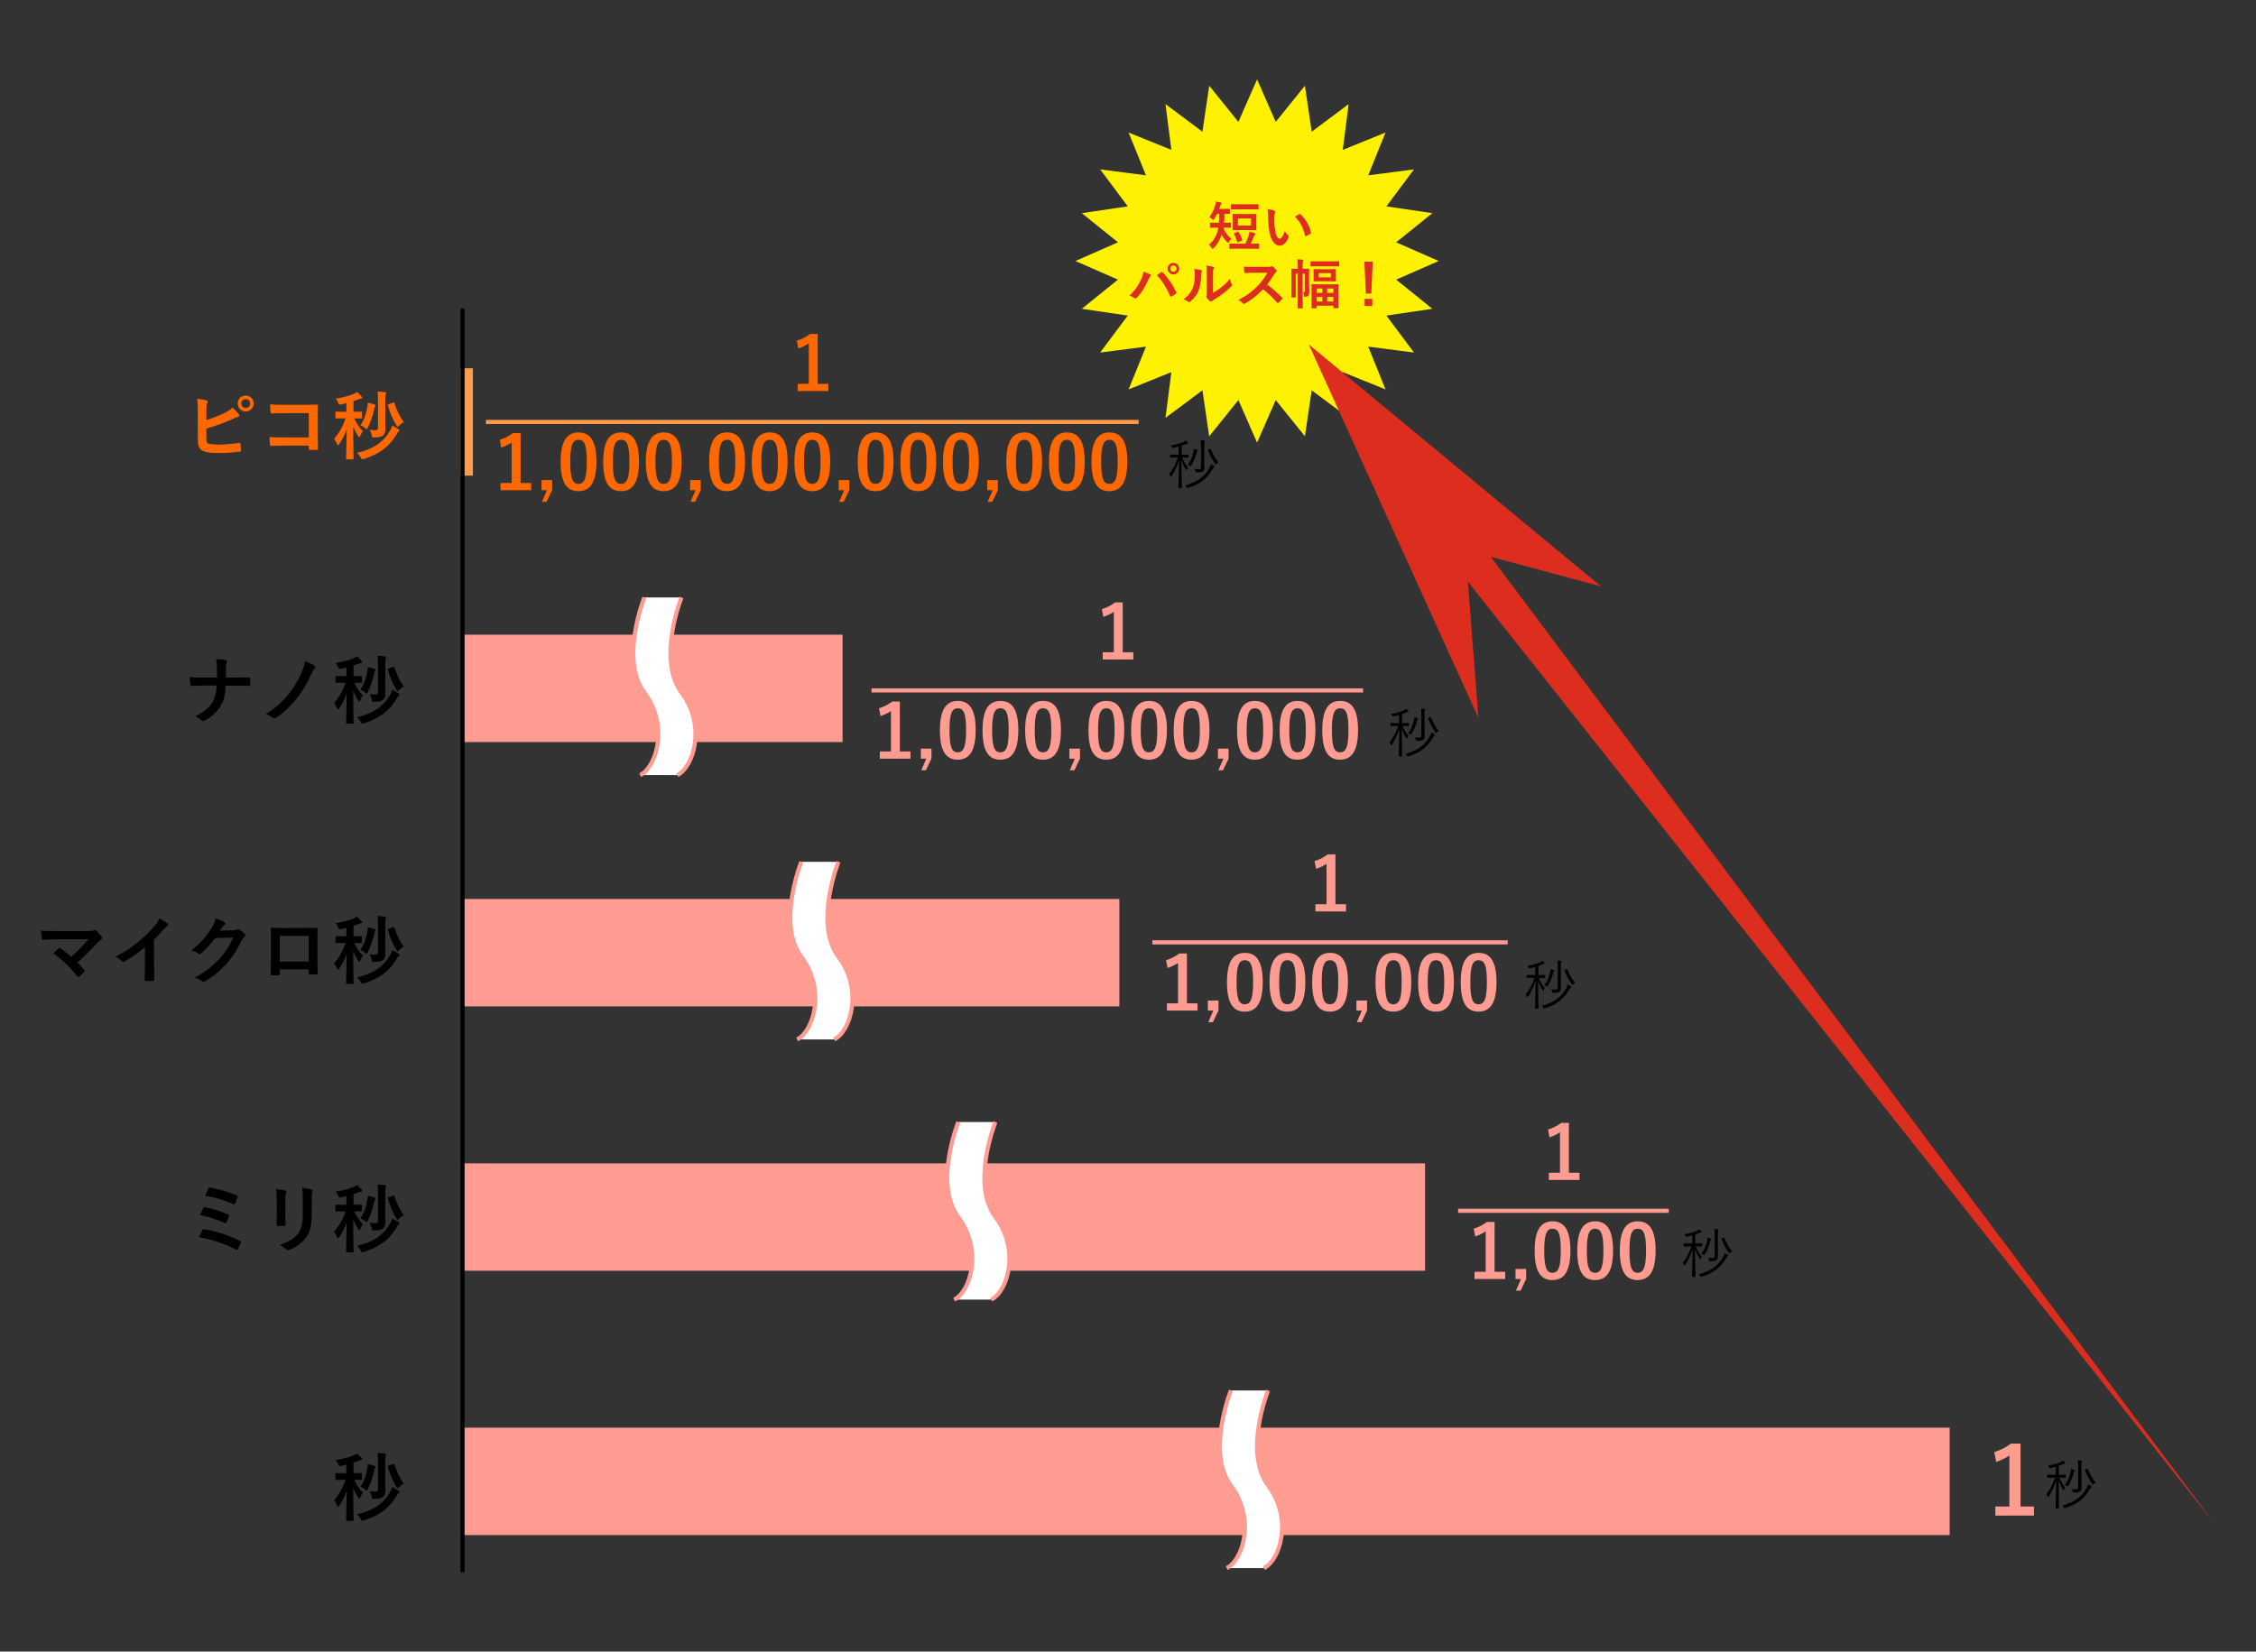 <?xml version="1.0" encoding="utf-8"?>
<!-- Generator: Adobe Illustrator 24.0.3, SVG Export Plug-In . SVG Version: 6.00 Build 0)  -->
<svg version="1.1" id="レイヤー_1" xmlns="http://www.w3.org/2000/svg" xmlns:xlink="http://www.w3.org/1999/xlink" x="0px"
	 y="0px" viewBox="0 0 478 350" style="enable-background:new 0 0 478 350;" xml:space="preserve">
<rect x="0" y="0" width="478" height="350" fill="#333333" stroke="none"/>
<style type="text/css">
	.st0{fill:#FF9B4C;}
	.st1{fill:#FF9C92;}
	.st2{fill:#FFFFFF;}
	.st3{fill:none;stroke:#FF9C92;stroke-width:0.875;stroke-miterlimit:10;}
	.st4{fill:none;stroke:#FF9B4C;stroke-width:0.875;stroke-miterlimit:10;}
	.st5{fill:#FF6700;}
	.st6{fill:none;stroke:#000000;stroke-width:0.875;stroke-miterlimit:10;}
	.st7{fill:#FEF102;}
	.st8{fill:#DC2D1E;}
</style>
<g>
	<rect x="97.57" y="78.04" class="st0" width="2.63" height="22.76"/>
	<rect x="98" y="134.5" class="st1" width="80.52" height="22.76"/>
	<rect x="98" y="190.51" class="st1" width="139.17" height="22.76"/>
	<rect x="98" y="246.53" class="st1" width="203.94" height="22.76"/>
	<rect x="98" y="302.55" class="st1" width="315.09" height="22.76"/>
	<g>
		<g>
			<path class="st2" d="M210.04,275.41c3.5-1.75,6.13-10.5,0.88-17.51c-5.25-7,0-20.13,0-20.13h-7.88c0,0-5.25,13.13,0,20.13
				c5.25,7,2.63,15.75-0.88,17.51H210.04z"/>
		</g>
		<path class="st3" d="M203.04,237.78c0,0-5.25,13.13,0,20.13c5.25,7,2.63,15.75-0.88,17.51"/>
		<path class="st3" d="M210.91,237.78c0,0-5.25,13.13,0,20.13c5.25,7,2.63,15.75-0.88,17.51"/>
	</g>
	<g>
		<g>
			<path class="st2" d="M267.81,332.3c3.5-1.75,6.13-10.5,0.88-17.51c-5.25-7,0-20.13,0-20.13h-7.88c0,0-5.25,13.13,0,20.13
				c5.25,7,2.63,15.75-0.88,17.51H267.81z"/>
		</g>
		<path class="st3" d="M260.8,294.67c0,0-5.25,13.13,0,20.13c5.25,7,2.63,15.75-0.88,17.51"/>
		<path class="st3" d="M268.68,294.67c0,0-5.25,13.13,0,20.13c5.25,7,2.63,15.75-0.88,17.51"/>
	</g>
	<g>
		<g>
			<path class="st2" d="M176.78,220.27c3.5-1.75,6.13-10.5,0.88-17.51c-5.25-7,0-20.13,0-20.13h-7.88c0,0-5.25,13.13,0,20.13
				c5.25,7,2.63,15.75-0.88,17.51H176.78z"/>
		</g>
		<path class="st3" d="M169.78,182.63c0,0-5.25,13.13,0,20.13c5.25,7,2.63,15.75-0.88,17.51"/>
		<path class="st3" d="M177.65,182.63c0,0-5.25,13.13,0,20.13c5.25,7,2.63,15.75-0.88,17.51"/>
	</g>
	<g>
		<g>
			<path class="st2" d="M143.52,164.25c3.5-1.75,6.13-10.5,0.88-17.51c-5.25-7,0-20.13,0-20.13h-7.88c0,0-5.25,13.13,0,20.13
				c5.25,7,2.63,15.75-0.88,17.51H143.52z"/>
		</g>
		<path class="st3" d="M136.52,126.62c0,0-5.25,13.13,0,20.13c5.25,7,2.63,15.75-0.88,17.51"/>
		<path class="st3" d="M144.39,126.62c0,0-5.25,13.13,0,20.13c5.25,7,2.63,15.75-0.88,17.51"/>
	</g>
	<line class="st4" x1="102.96" y1="89.42" x2="241.25" y2="89.42"/>
	<g>
		<path class="st5" d="M110.3,102.35h2.25v1.53h-6.49v-1.53h2.36v-8.57c-0.6,0.41-1.36,0.79-2.22,1.07l-0.32-1.65
			c1.04-0.3,1.97-0.8,2.81-1.42h1.61V102.35z"/>
		<path class="st5" d="M116.99,103.88l-1.18,2.46h-0.98l1.06-2.46h-1.15v-2.13h2.25V103.88z"/>
		<path class="st5" d="M126.37,97.82c0,4.46-1.36,6.27-3.81,6.27c-2.47,0-3.77-1.78-3.77-6.24c0-4.46,1.37-6.21,3.8-6.21
			S126.37,93.38,126.37,97.82z M120.82,97.84c0,3.55,0.49,4.7,1.73,4.7c1.28,0,1.78-1.17,1.78-4.7c0-3.55-0.49-4.63-1.75-4.63
			C121.35,93.21,120.82,94.28,120.82,97.84z"/>
		<path class="st5" d="M135.39,97.82c0,4.46-1.36,6.27-3.81,6.27c-2.47,0-3.77-1.78-3.77-6.24c0-4.46,1.37-6.21,3.8-6.21
			S135.39,93.38,135.39,97.82z M129.85,97.84c0,3.55,0.49,4.7,1.73,4.7c1.28,0,1.78-1.17,1.78-4.7c0-3.55-0.49-4.63-1.75-4.63
			C130.38,93.21,129.85,94.28,129.85,97.84z"/>
		<path class="st5" d="M144.42,97.82c0,4.46-1.36,6.27-3.81,6.27c-2.47,0-3.77-1.78-3.77-6.24c0-4.46,1.37-6.21,3.8-6.21
			S144.42,93.38,144.42,97.82z M138.87,97.84c0,3.55,0.49,4.7,1.73,4.7c1.28,0,1.78-1.17,1.78-4.7c0-3.55-0.49-4.63-1.75-4.63
			C139.41,93.21,138.87,94.28,138.87,97.84z"/>
		<path class="st5" d="M148.47,103.88l-1.18,2.46h-0.98l1.06-2.46h-1.15v-2.13h2.25V103.88z"/>
		<path class="st5" d="M157.84,97.82c0,4.46-1.36,6.27-3.81,6.27c-2.47,0-3.77-1.78-3.77-6.24c0-4.46,1.37-6.21,3.8-6.21
			S157.84,93.38,157.84,97.82z M152.3,97.84c0,3.55,0.49,4.7,1.73,4.7c1.28,0,1.78-1.17,1.78-4.7c0-3.55-0.49-4.63-1.75-4.63
			C152.83,93.21,152.3,94.28,152.3,97.84z"/>
		<path class="st5" d="M166.87,97.82c0,4.46-1.36,6.27-3.81,6.27c-2.47,0-3.77-1.78-3.77-6.24c0-4.46,1.37-6.21,3.8-6.21
			S166.87,93.38,166.87,97.82z M161.32,97.84c0,3.55,0.49,4.7,1.73,4.7c1.28,0,1.78-1.17,1.78-4.7c0-3.55-0.49-4.63-1.75-4.63
			C161.86,93.21,161.32,94.28,161.32,97.84z"/>
		<path class="st5" d="M175.9,97.82c0,4.46-1.36,6.27-3.81,6.27c-2.47,0-3.77-1.78-3.77-6.24c0-4.46,1.37-6.21,3.8-6.21
			S175.9,93.38,175.9,97.82z M170.35,97.84c0,3.55,0.49,4.7,1.73,4.7c1.28,0,1.78-1.17,1.78-4.7c0-3.55-0.49-4.63-1.75-4.63
			C170.89,93.21,170.35,94.28,170.35,97.84z"/>
		<path class="st5" d="M179.95,103.88l-1.18,2.46h-0.98l1.06-2.46h-1.15v-2.13h2.25V103.88z"/>
		<path class="st5" d="M189.32,97.82c0,4.46-1.36,6.27-3.81,6.27c-2.47,0-3.77-1.78-3.77-6.24c0-4.46,1.37-6.21,3.8-6.21
			S189.32,93.38,189.32,97.82z M183.77,97.84c0,3.55,0.49,4.7,1.73,4.7c1.28,0,1.78-1.17,1.78-4.7c0-3.55-0.49-4.63-1.75-4.63
			C184.31,93.21,183.77,94.28,183.77,97.84z"/>
		<path class="st5" d="M198.35,97.82c0,4.46-1.36,6.27-3.81,6.27c-2.47,0-3.77-1.78-3.77-6.24c0-4.46,1.37-6.21,3.8-6.21
			C196.99,91.65,198.35,93.38,198.35,97.82z M192.8,97.84c0,3.55,0.49,4.7,1.73,4.7c1.28,0,1.78-1.17,1.78-4.7
			c0-3.55-0.49-4.63-1.75-4.63C193.34,93.21,192.8,94.28,192.8,97.84z"/>
		<path class="st5" d="M207.38,97.82c0,4.46-1.36,6.27-3.81,6.27c-2.47,0-3.77-1.78-3.77-6.24c0-4.46,1.37-6.21,3.8-6.21
			S207.38,93.38,207.38,97.82z M201.83,97.84c0,3.55,0.49,4.7,1.73,4.7c1.28,0,1.78-1.17,1.78-4.7c0-3.55-0.49-4.63-1.75-4.63
			C202.37,93.21,201.83,94.28,201.83,97.84z"/>
		<path class="st5" d="M211.42,103.88l-1.18,2.46h-0.98l1.06-2.46h-1.15v-2.13h2.25V103.88z"/>
		<path class="st5" d="M220.8,97.82c0,4.46-1.36,6.27-3.81,6.27c-2.47,0-3.77-1.78-3.77-6.24c0-4.46,1.37-6.21,3.8-6.21
			S220.8,93.38,220.8,97.82z M215.25,97.84c0,3.55,0.49,4.7,1.73,4.7c1.28,0,1.78-1.17,1.78-4.7c0-3.55-0.49-4.63-1.75-4.63
			C215.79,93.21,215.25,94.28,215.25,97.84z"/>
		<path class="st5" d="M229.83,97.82c0,4.46-1.36,6.27-3.81,6.27c-2.47,0-3.77-1.78-3.77-6.24c0-4.46,1.37-6.21,3.8-6.21
			S229.83,93.38,229.83,97.82z M224.28,97.84c0,3.55,0.49,4.7,1.73,4.7c1.28,0,1.78-1.17,1.78-4.7c0-3.55-0.49-4.63-1.75-4.63
			C224.82,93.21,224.28,94.28,224.28,97.84z"/>
		<path class="st5" d="M238.85,97.82c0,4.46-1.36,6.27-3.81,6.27c-2.47,0-3.77-1.78-3.77-6.24c0-4.46,1.37-6.21,3.8-6.21
			S238.85,93.38,238.85,97.82z M233.31,97.84c0,3.55,0.49,4.7,1.73,4.7c1.28,0,1.78-1.17,1.78-4.7c0-3.55-0.49-4.63-1.75-4.63
			C233.84,93.21,233.31,94.28,233.31,97.84z"/>
	</g>
	<g>
		<path class="st5" d="M173.25,81.34h2.25v1.53h-6.49v-1.53h2.36v-8.57c-0.6,0.41-1.36,0.79-2.22,1.07l-0.32-1.65
			c1.04-0.3,1.97-0.8,2.81-1.42h1.61V81.34z"/>
	</g>
	<g>
		<path d="M251.83,96.89c0,0.08-0.01,0.09-0.09,0.09c-0.06,0-0.32-0.02-1.17-0.02h-0.1c0.34,0.84,0.77,1.54,1.29,2.13
			c-0.11,0.1-0.2,0.25-0.3,0.43c-0.05,0.09-0.07,0.13-0.1,0.13s-0.07-0.03-0.11-0.11c-0.34-0.6-0.68-1.26-0.92-2.04
			c0.01,3.06,0.08,5.62,0.08,5.86c0,0.08-0.01,0.09-0.09,0.09h-0.55c-0.08,0-0.09-0.01-0.09-0.09c0.01-0.24,0.1-2.87,0.13-5.81
			c-0.42,1.37-0.96,2.4-1.58,3.38c-0.05,0.08-0.08,0.11-0.11,0.11c-0.05,0-0.08-0.05-0.13-0.15c-0.07-0.15-0.19-0.3-0.31-0.38
			c0.75-0.97,1.37-2.04,1.9-3.55h-0.41c-0.85,0-1.1,0.02-1.17,0.02c-0.08,0-0.09-0.01-0.09-0.09v-0.46c0-0.08,0.01-0.09,0.09-0.09
			c0.07,0,0.32,0.02,1.17,0.02h0.57v-1.71c-0.35,0.1-0.73,0.19-1.1,0.27c-0.22,0.03-0.22,0.03-0.33-0.17
			c-0.08-0.13-0.16-0.24-0.27-0.33c1.14-0.18,2.13-0.5,2.71-0.77c0.18-0.08,0.34-0.19,0.47-0.31c0.16,0.12,0.31,0.24,0.44,0.38
			c0.07,0.07,0.09,0.11,0.09,0.17c0,0.07-0.07,0.1-0.17,0.11c-0.09,0.01-0.19,0.05-0.31,0.1c-0.27,0.12-0.56,0.24-0.88,0.34v1.91
			h0.19c0.85,0,1.12-0.02,1.17-0.02c0.08,0,0.09,0.01,0.09,0.09V96.89z M257.24,99c-0.1,0.07-0.25,0.3-0.4,0.55
			c-1.02,1.72-2.47,3.04-5.09,3.83c-0.22,0.07-0.22,0.06-0.33-0.14c-0.08-0.16-0.19-0.3-0.32-0.38c2.53-0.69,4.18-1.85,5.21-3.8
			c0.13-0.2,0.22-0.46,0.27-0.72c0.24,0.13,0.47,0.25,0.61,0.35c0.09,0.06,0.14,0.11,0.14,0.17S257.3,98.97,257.24,99z M253.7,95.57
			c-0.05,0.06-0.12,0.19-0.16,0.32c-0.28,1.08-0.66,1.99-1.16,2.78c-0.06,0.1-0.09,0.15-0.14,0.15c-0.02,0-0.07-0.03-0.15-0.09
			c-0.14-0.11-0.3-0.19-0.44-0.23c0.65-0.84,0.97-1.66,1.19-2.57c0.07-0.27,0.11-0.56,0.1-0.81c0.2,0.03,0.51,0.11,0.66,0.17
			c0.09,0.03,0.16,0.07,0.16,0.14C253.77,95.48,253.75,95.5,253.7,95.57z M254.48,94.5c0-0.58-0.01-0.91-0.08-1.24
			c0.26,0.01,0.52,0.03,0.75,0.07c0.09,0.01,0.15,0.05,0.15,0.09c0,0.09-0.03,0.14-0.07,0.22c-0.05,0.11-0.07,0.28-0.07,0.8v3.19
			c0,0.82,0.02,1.15,0.02,1.42c0,0.44-0.1,0.65-0.33,0.84c-0.18,0.14-0.47,0.21-1.26,0.21c-0.23,0.01-0.23,0.01-0.27-0.22
			c-0.05-0.19-0.14-0.39-0.24-0.52c0.33,0.05,0.65,0.06,0.98,0.06c0.3,0,0.42-0.1,0.42-0.51V94.5z M256.37,95.09
			c0.09-0.03,0.11-0.03,0.15,0.05c0.43,1.06,0.91,1.96,1.67,2.87c-0.13,0.07-0.28,0.16-0.43,0.3c-0.08,0.08-0.13,0.11-0.16,0.11
			c-0.03,0-0.07-0.03-0.13-0.13c-0.64-0.89-1.13-1.79-1.56-2.94c-0.02-0.08,0.01-0.09,0.15-0.15L256.37,95.09z"/>
	</g>
	<line class="st3" x1="184.66" y1="146.31" x2="288.81" y2="146.31"/>
	<g>
		<path class="st1" d="M190.66,159.24h2.25v1.53h-6.49v-1.53h2.36v-8.57c-0.6,0.41-1.35,0.79-2.22,1.07l-0.32-1.65
			c1.04-0.3,1.97-0.8,2.81-1.42h1.61V159.24z"/>
		<path class="st1" d="M197.36,160.77l-1.18,2.46h-0.98l1.06-2.46h-1.15v-2.13h2.25V160.77z"/>
		<path class="st1" d="M206.73,154.72c0,4.46-1.36,6.27-3.81,6.27c-2.47,0-3.77-1.78-3.77-6.24c0-4.46,1.37-6.21,3.8-6.21
			C205.38,148.54,206.73,150.27,206.73,154.72z M201.18,154.73c0,3.55,0.49,4.7,1.73,4.7c1.28,0,1.78-1.17,1.78-4.7
			c0-3.55-0.49-4.63-1.75-4.63C201.72,150.1,201.18,151.17,201.18,154.73z"/>
		<path class="st1" d="M215.76,154.72c0,4.46-1.35,6.27-3.81,6.27c-2.47,0-3.77-1.78-3.77-6.24c0-4.46,1.37-6.21,3.8-6.21
			C214.4,148.54,215.76,150.27,215.76,154.72z M210.21,154.73c0,3.55,0.49,4.7,1.73,4.7c1.28,0,1.78-1.17,1.78-4.7
			c0-3.55-0.49-4.63-1.75-4.63C210.75,150.1,210.21,151.17,210.21,154.73z"/>
		<path class="st1" d="M224.79,154.72c0,4.46-1.36,6.27-3.81,6.27c-2.47,0-3.77-1.78-3.77-6.24c0-4.46,1.37-6.21,3.8-6.21
			C223.43,148.54,224.79,150.27,224.79,154.72z M219.24,154.73c0,3.55,0.49,4.7,1.73,4.7c1.28,0,1.78-1.17,1.78-4.7
			c0-3.55-0.49-4.63-1.75-4.63C219.78,150.1,219.24,151.17,219.24,154.73z"/>
		<path class="st1" d="M228.83,160.77l-1.18,2.46h-0.98l1.06-2.46h-1.15v-2.13h2.25V160.77z"/>
		<path class="st1" d="M238.21,154.72c0,4.46-1.36,6.27-3.81,6.27c-2.47,0-3.77-1.78-3.77-6.24c0-4.46,1.37-6.21,3.8-6.21
			C236.85,148.54,238.21,150.27,238.21,154.72z M232.66,154.73c0,3.55,0.49,4.7,1.73,4.7c1.28,0,1.78-1.17,1.78-4.7
			c0-3.55-0.49-4.63-1.75-4.63C233.2,150.1,232.66,151.17,232.66,154.73z"/>
		<path class="st1" d="M247.24,154.72c0,4.46-1.35,6.27-3.81,6.27c-2.47,0-3.77-1.78-3.77-6.24c0-4.46,1.37-6.21,3.8-6.21
			C245.88,148.54,247.24,150.27,247.24,154.72z M241.69,154.73c0,3.55,0.49,4.7,1.73,4.7c1.28,0,1.78-1.17,1.78-4.7
			c0-3.55-0.49-4.63-1.75-4.63C242.23,150.1,241.69,151.17,241.69,154.73z"/>
		<path class="st1" d="M256.26,154.72c0,4.46-1.36,6.27-3.81,6.27c-2.47,0-3.77-1.78-3.77-6.24c0-4.46,1.37-6.21,3.8-6.21
			C254.91,148.54,256.26,150.27,256.26,154.72z M250.72,154.73c0,3.55,0.49,4.7,1.73,4.7c1.28,0,1.78-1.17,1.78-4.7
			c0-3.55-0.49-4.63-1.75-4.63C251.25,150.1,250.72,151.17,250.72,154.73z"/>
		<path class="st1" d="M260.31,160.77l-1.18,2.46h-0.98l1.06-2.46h-1.15v-2.13h2.25V160.77z"/>
		<path class="st1" d="M269.69,154.72c0,4.46-1.36,6.27-3.81,6.27c-2.47,0-3.77-1.78-3.77-6.24c0-4.46,1.37-6.21,3.8-6.21
			C268.33,148.54,269.69,150.27,269.69,154.72z M264.14,154.73c0,3.55,0.49,4.7,1.73,4.7c1.28,0,1.78-1.17,1.78-4.7
			c0-3.55-0.49-4.63-1.75-4.63C264.68,150.1,264.14,151.17,264.14,154.73z"/>
		<path class="st1" d="M278.71,154.72c0,4.46-1.35,6.27-3.81,6.27c-2.47,0-3.77-1.78-3.77-6.24c0-4.46,1.37-6.21,3.8-6.21
			C277.36,148.54,278.71,150.27,278.71,154.72z M273.17,154.73c0,3.55,0.49,4.7,1.73,4.7c1.28,0,1.78-1.17,1.78-4.7
			c0-3.55-0.49-4.63-1.75-4.63C273.7,150.1,273.17,151.17,273.17,154.73z"/>
		<path class="st1" d="M287.74,154.72c0,4.46-1.36,6.27-3.81,6.27c-2.47,0-3.77-1.78-3.77-6.24c0-4.46,1.37-6.21,3.8-6.21
			C286.39,148.54,287.74,150.27,287.74,154.72z M282.2,154.73c0,3.55,0.49,4.7,1.73,4.7c1.28,0,1.78-1.17,1.78-4.7
			c0-3.55-0.49-4.63-1.75-4.63C282.73,150.1,282.2,151.17,282.2,154.73z"/>
	</g>
	<g>
		<path class="st1" d="M237.88,138.23h2.25v1.53h-6.49v-1.53H236v-8.57c-0.6,0.41-1.36,0.79-2.22,1.07l-0.32-1.65
			c1.04-0.3,1.97-0.8,2.81-1.42h1.61V138.23z"/>
	</g>
	<g>
		<path d="M298.51,153.78c0,0.08-0.01,0.09-0.09,0.09c-0.06,0-0.32-0.02-1.17-0.02h-0.1c0.34,0.84,0.77,1.54,1.29,2.13
			c-0.11,0.1-0.2,0.25-0.3,0.43c-0.05,0.09-0.07,0.12-0.1,0.12c-0.03,0-0.07-0.03-0.11-0.11c-0.34-0.6-0.68-1.26-0.92-2.04
			c0.01,3.06,0.08,5.62,0.08,5.86c0,0.08-0.01,0.09-0.09,0.09h-0.55c-0.08,0-0.09-0.01-0.09-0.09c0.01-0.24,0.1-2.87,0.13-5.81
			c-0.42,1.37-0.96,2.4-1.58,3.38c-0.05,0.08-0.08,0.11-0.11,0.11c-0.05,0-0.08-0.05-0.13-0.15c-0.07-0.15-0.19-0.3-0.31-0.38
			c0.75-0.97,1.37-2.04,1.9-3.55h-0.41c-0.85,0-1.1,0.02-1.17,0.02c-0.08,0-0.09-0.01-0.09-0.09v-0.46c0-0.08,0.01-0.09,0.09-0.09
			c0.07,0,0.32,0.02,1.17,0.02h0.57v-1.71c-0.35,0.1-0.73,0.19-1.1,0.27c-0.22,0.03-0.22,0.03-0.33-0.17
			c-0.08-0.12-0.16-0.24-0.27-0.33c1.14-0.18,2.13-0.5,2.71-0.77c0.18-0.08,0.34-0.19,0.47-0.31c0.16,0.12,0.31,0.24,0.44,0.38
			c0.07,0.07,0.09,0.11,0.09,0.17c0,0.07-0.07,0.1-0.17,0.11c-0.09,0.01-0.19,0.05-0.31,0.1c-0.27,0.12-0.56,0.24-0.88,0.34v1.91
			h0.19c0.85,0,1.12-0.02,1.17-0.02c0.08,0,0.09,0.01,0.09,0.09V153.78z M303.93,155.89c-0.1,0.07-0.25,0.3-0.4,0.55
			c-1.02,1.72-2.47,3.04-5.09,3.83c-0.22,0.07-0.22,0.06-0.33-0.14c-0.08-0.16-0.19-0.3-0.32-0.38c2.53-0.69,4.18-1.85,5.21-3.8
			c0.13-0.21,0.22-0.46,0.27-0.72c0.24,0.13,0.47,0.25,0.61,0.35c0.09,0.06,0.14,0.11,0.14,0.17
			C304.03,155.83,303.98,155.86,303.93,155.89z M300.39,152.46c-0.05,0.06-0.12,0.19-0.16,0.32c-0.28,1.08-0.66,1.99-1.16,2.78
			c-0.06,0.1-0.09,0.15-0.14,0.15c-0.02,0-0.07-0.03-0.15-0.09c-0.14-0.11-0.3-0.19-0.44-0.23c0.65-0.84,0.97-1.66,1.19-2.57
			c0.07-0.27,0.11-0.56,0.1-0.81c0.2,0.03,0.51,0.11,0.66,0.17c0.09,0.03,0.16,0.07,0.16,0.14
			C300.46,152.37,300.43,152.39,300.39,152.46z M301.16,151.39c0-0.58-0.01-0.91-0.08-1.24c0.26,0.01,0.52,0.03,0.75,0.07
			c0.09,0.01,0.15,0.05,0.15,0.09c0,0.09-0.03,0.14-0.07,0.22c-0.05,0.11-0.07,0.28-0.07,0.8v3.19c0,0.82,0.02,1.15,0.02,1.42
			c0,0.44-0.1,0.65-0.33,0.84c-0.18,0.14-0.47,0.21-1.26,0.21c-0.23,0.01-0.23,0.01-0.27-0.22c-0.05-0.19-0.14-0.39-0.24-0.52
			c0.33,0.05,0.65,0.06,0.98,0.06c0.3,0,0.42-0.1,0.42-0.51V151.39z M303.05,151.98c0.09-0.03,0.11-0.03,0.15,0.05
			c0.43,1.06,0.91,1.96,1.67,2.87c-0.13,0.07-0.28,0.16-0.43,0.3c-0.08,0.08-0.13,0.11-0.16,0.11c-0.03,0-0.07-0.03-0.13-0.13
			c-0.64-0.89-1.13-1.79-1.56-2.94c-0.02-0.08,0.01-0.09,0.15-0.15L303.05,151.98z"/>
	</g>
	<line class="st3" x1="244.17" y1="199.7" x2="319.45" y2="199.7"/>
	<g>
		<path class="st1" d="M251.48,212.63h2.25v1.53h-6.49v-1.53h2.36v-8.57c-0.6,0.41-1.36,0.79-2.22,1.07l-0.32-1.65
			c1.04-0.3,1.97-0.8,2.81-1.42h1.61V212.63z"/>
		<path class="st1" d="M258.17,214.16l-1.18,2.46h-0.98l1.06-2.46h-1.15v-2.13h2.25V214.16z"/>
		<path class="st1" d="M267.55,208.11c0,4.46-1.35,6.27-3.81,6.27c-2.47,0-3.77-1.78-3.77-6.24c0-4.46,1.37-6.21,3.8-6.21
			C266.19,201.93,267.55,203.66,267.55,208.11z M262,208.12c0,3.55,0.49,4.7,1.73,4.7c1.28,0,1.78-1.17,1.78-4.7
			c0-3.55-0.49-4.63-1.75-4.63C262.54,203.49,262,204.56,262,208.12z"/>
		<path class="st1" d="M276.57,208.11c0,4.46-1.36,6.27-3.81,6.27c-2.47,0-3.77-1.78-3.77-6.24c0-4.46,1.37-6.21,3.8-6.21
			C275.22,201.93,276.57,203.66,276.57,208.11z M271.03,208.12c0,3.55,0.49,4.7,1.73,4.7c1.28,0,1.78-1.17,1.78-4.7
			c0-3.55-0.49-4.63-1.75-4.63C271.56,203.49,271.03,204.56,271.03,208.12z"/>
		<path class="st1" d="M285.6,208.11c0,4.46-1.35,6.27-3.81,6.27c-2.47,0-3.77-1.78-3.77-6.24c0-4.46,1.37-6.21,3.8-6.21
			C284.25,201.93,285.6,203.66,285.6,208.11z M280.05,208.12c0,3.55,0.49,4.7,1.73,4.7c1.28,0,1.78-1.17,1.78-4.7
			c0-3.55-0.49-4.63-1.75-4.63C280.59,203.49,280.05,204.56,280.05,208.12z"/>
		<path class="st1" d="M289.65,214.16l-1.18,2.46h-0.98l1.06-2.46h-1.15v-2.13h2.25V214.16z"/>
		<path class="st1" d="M299.02,208.11c0,4.46-1.35,6.27-3.81,6.27c-2.47,0-3.77-1.78-3.77-6.24c0-4.46,1.37-6.21,3.8-6.21
			C297.67,201.93,299.02,203.66,299.02,208.11z M293.48,208.12c0,3.55,0.49,4.7,1.73,4.7c1.28,0,1.78-1.17,1.78-4.7
			c0-3.55-0.49-4.63-1.75-4.63C294.01,203.49,293.48,204.56,293.48,208.12z"/>
		<path class="st1" d="M308.05,208.11c0,4.46-1.36,6.27-3.81,6.27c-2.47,0-3.77-1.78-3.77-6.24c0-4.46,1.37-6.21,3.8-6.21
			C306.7,201.93,308.05,203.66,308.05,208.11z M302.5,208.12c0,3.55,0.49,4.7,1.73,4.7c1.28,0,1.78-1.17,1.78-4.7
			c0-3.55-0.49-4.63-1.75-4.63C303.04,203.49,302.5,204.56,302.5,208.12z"/>
		<path class="st1" d="M317.08,208.11c0,4.46-1.35,6.27-3.81,6.27c-2.47,0-3.77-1.78-3.77-6.24c0-4.46,1.37-6.21,3.8-6.21
			C315.72,201.93,317.08,203.66,317.08,208.11z M311.53,208.12c0,3.55,0.49,4.7,1.73,4.7c1.28,0,1.78-1.17,1.78-4.7
			c0-3.55-0.49-4.63-1.75-4.63C312.07,203.49,311.53,204.56,311.53,208.12z"/>
	</g>
	<g>
		<path class="st1" d="M282.95,191.62h2.25v1.53h-6.49v-1.53h2.36v-8.57c-0.6,0.41-1.36,0.79-2.22,1.07l-0.32-1.65
			c1.04-0.3,1.97-0.8,2.81-1.42h1.61V191.62z"/>
	</g>
	<g>
		<path d="M327.39,207.17c0,0.08-0.01,0.09-0.09,0.09c-0.06,0-0.32-0.02-1.17-0.02h-0.1c0.34,0.84,0.77,1.54,1.29,2.13
			c-0.11,0.1-0.2,0.25-0.3,0.43c-0.05,0.09-0.07,0.12-0.1,0.12s-0.07-0.03-0.11-0.11c-0.34-0.6-0.68-1.26-0.92-2.04
			c0.01,3.06,0.08,5.62,0.08,5.86c0,0.08-0.01,0.09-0.09,0.09h-0.55c-0.08,0-0.09-0.01-0.09-0.09c0.01-0.24,0.1-2.87,0.13-5.81
			c-0.42,1.37-0.96,2.4-1.58,3.38c-0.05,0.08-0.08,0.11-0.11,0.11c-0.05,0-0.08-0.05-0.13-0.15c-0.07-0.15-0.19-0.3-0.31-0.38
			c0.75-0.97,1.37-2.04,1.9-3.55h-0.41c-0.85,0-1.1,0.02-1.17,0.02c-0.08,0-0.09-0.01-0.09-0.09v-0.46c0-0.08,0.01-0.09,0.09-0.09
			c0.07,0,0.32,0.02,1.17,0.02h0.57v-1.71c-0.35,0.1-0.73,0.19-1.1,0.27c-0.22,0.03-0.22,0.03-0.33-0.17
			c-0.08-0.12-0.16-0.24-0.27-0.33c1.14-0.18,2.13-0.5,2.71-0.77c0.18-0.08,0.34-0.19,0.47-0.31c0.16,0.12,0.31,0.24,0.44,0.38
			c0.07,0.07,0.09,0.11,0.09,0.17c0,0.07-0.07,0.1-0.17,0.11c-0.09,0.01-0.19,0.05-0.31,0.1c-0.27,0.12-0.56,0.24-0.88,0.34v1.91
			h0.19c0.85,0,1.12-0.02,1.17-0.02c0.08,0,0.09,0.01,0.09,0.09V207.17z M332.81,209.29c-0.1,0.07-0.25,0.3-0.4,0.55
			c-1.02,1.72-2.47,3.04-5.09,3.83c-0.22,0.07-0.22,0.06-0.33-0.14c-0.08-0.16-0.19-0.3-0.32-0.38c2.53-0.69,4.18-1.85,5.21-3.8
			c0.13-0.21,0.22-0.46,0.27-0.72c0.24,0.13,0.47,0.25,0.61,0.35c0.09,0.06,0.14,0.11,0.14,0.17
			C332.91,209.22,332.87,209.25,332.81,209.29z M329.27,205.85c-0.05,0.06-0.12,0.19-0.16,0.32c-0.28,1.08-0.66,1.99-1.16,2.78
			c-0.06,0.1-0.09,0.15-0.14,0.15c-0.02,0-0.07-0.03-0.15-0.09c-0.14-0.11-0.3-0.19-0.44-0.23c0.65-0.84,0.97-1.66,1.19-2.57
			c0.07-0.27,0.11-0.56,0.1-0.81c0.2,0.03,0.51,0.11,0.66,0.17c0.09,0.03,0.16,0.07,0.16,0.14
			C329.34,205.76,329.32,205.78,329.27,205.85z M330.04,204.78c0-0.58-0.01-0.91-0.08-1.24c0.26,0.01,0.52,0.03,0.75,0.07
			c0.09,0.01,0.15,0.05,0.15,0.09c0,0.09-0.03,0.14-0.07,0.22c-0.05,0.11-0.07,0.28-0.07,0.8v3.19c0,0.82,0.02,1.15,0.02,1.42
			c0,0.44-0.1,0.65-0.33,0.84c-0.18,0.14-0.47,0.21-1.26,0.21c-0.23,0.01-0.23,0.01-0.27-0.22c-0.05-0.19-0.14-0.39-0.24-0.52
			c0.33,0.05,0.65,0.06,0.98,0.06c0.3,0,0.42-0.1,0.42-0.51V204.78z M331.93,205.37c0.09-0.03,0.11-0.03,0.15,0.05
			c0.43,1.06,0.91,1.96,1.67,2.87c-0.13,0.07-0.28,0.16-0.43,0.3c-0.08,0.08-0.13,0.11-0.16,0.11c-0.03,0-0.07-0.03-0.13-0.13
			c-0.64-0.89-1.13-1.79-1.56-2.94c-0.02-0.08,0.01-0.09,0.15-0.15L331.93,205.37z"/>
	</g>
	<line class="st3" x1="308.94" y1="256.59" x2="353.58" y2="256.59"/>
	<g>
		<path class="st1" d="M316.67,269.52h2.25v1.53h-6.49v-1.53h2.36v-8.57c-0.6,0.41-1.35,0.79-2.22,1.07l-0.32-1.65
			c1.04-0.3,1.97-0.8,2.81-1.42h1.61V269.52z"/>
		<path class="st1" d="M323.36,271.05l-1.18,2.46h-0.98l1.06-2.46h-1.15v-2.13h2.25V271.05z"/>
		<path class="st1" d="M332.74,265c0,4.46-1.36,6.27-3.81,6.27c-2.47,0-3.77-1.78-3.77-6.24c0-4.46,1.37-6.21,3.8-6.21
			C331.38,258.82,332.74,260.56,332.74,265z M327.19,265.02c0,3.55,0.49,4.7,1.73,4.7c1.28,0,1.78-1.17,1.78-4.7
			c0-3.55-0.49-4.63-1.75-4.63C327.73,260.38,327.19,261.45,327.19,265.02z"/>
		<path class="st1" d="M341.77,265c0,4.46-1.35,6.27-3.81,6.27c-2.47,0-3.77-1.78-3.77-6.24c0-4.46,1.37-6.21,3.8-6.21
			C340.41,258.82,341.77,260.56,341.77,265z M336.22,265.02c0,3.55,0.49,4.7,1.73,4.7c1.28,0,1.78-1.17,1.78-4.7
			c0-3.55-0.49-4.63-1.75-4.63C336.75,260.38,336.22,261.45,336.22,265.02z"/>
		<path class="st1" d="M350.79,265c0,4.46-1.36,6.27-3.81,6.27c-2.47,0-3.77-1.78-3.77-6.24c0-4.46,1.37-6.21,3.8-6.21
			C349.44,258.82,350.79,260.56,350.79,265z M345.25,265.02c0,3.55,0.49,4.7,1.73,4.7c1.28,0,1.78-1.17,1.78-4.7
			c0-3.55-0.49-4.63-1.75-4.63C345.78,260.38,345.25,261.45,345.25,265.02z"/>
	</g>
	<g>
		<path class="st1" d="M332.41,248.52h2.25v1.53h-6.49v-1.53h2.36v-8.57c-0.6,0.41-1.36,0.79-2.22,1.07l-0.32-1.65
			c1.04-0.3,1.97-0.8,2.81-1.42h1.61V248.52z"/>
	</g>
	<g>
		<path class="st1" d="M428.11,319.25h2.84v1.93h-8.18v-1.93h2.98v-10.8c-0.75,0.52-1.71,0.99-2.8,1.35l-0.4-2.09
			c1.31-0.38,2.48-1.01,3.53-1.79h2.03V319.25z"/>
	</g>
	<g>
		<path d="M360.65,264.06c0,0.08-0.01,0.09-0.09,0.09c-0.06,0-0.32-0.02-1.17-0.02h-0.1c0.34,0.84,0.77,1.54,1.29,2.13
			c-0.11,0.1-0.2,0.25-0.3,0.43c-0.05,0.09-0.07,0.12-0.1,0.12c-0.03,0-0.07-0.03-0.11-0.11c-0.34-0.6-0.68-1.26-0.92-2.04
			c0.01,3.06,0.08,5.62,0.08,5.86c0,0.08-0.01,0.09-0.09,0.09h-0.55c-0.08,0-0.09-0.01-0.09-0.09c0.01-0.24,0.1-2.87,0.13-5.81
			c-0.42,1.37-0.96,2.4-1.58,3.38c-0.05,0.08-0.08,0.11-0.11,0.11c-0.05,0-0.08-0.05-0.13-0.15c-0.07-0.15-0.19-0.3-0.31-0.38
			c0.75-0.97,1.37-2.04,1.9-3.55h-0.41c-0.85,0-1.1,0.02-1.17,0.02c-0.08,0-0.09-0.01-0.09-0.09v-0.46c0-0.08,0.01-0.09,0.09-0.09
			c0.07,0,0.32,0.02,1.17,0.02h0.57v-1.71c-0.35,0.1-0.73,0.19-1.1,0.27c-0.22,0.03-0.22,0.03-0.33-0.17
			c-0.08-0.12-0.16-0.24-0.27-0.33c1.14-0.18,2.13-0.5,2.71-0.77c0.18-0.08,0.34-0.19,0.47-0.31c0.16,0.12,0.31,0.24,0.44,0.38
			c0.07,0.07,0.09,0.11,0.09,0.17c0,0.07-0.07,0.1-0.17,0.11c-0.09,0.01-0.19,0.05-0.31,0.1c-0.27,0.12-0.56,0.24-0.88,0.34v1.91
			h0.19c0.85,0,1.12-0.02,1.17-0.02c0.08,0,0.09,0.01,0.09,0.09V264.06z M366.07,266.18c-0.1,0.07-0.25,0.3-0.4,0.55
			c-1.02,1.72-2.47,3.04-5.09,3.83c-0.22,0.07-0.22,0.06-0.33-0.14c-0.08-0.16-0.19-0.3-0.32-0.38c2.53-0.69,4.18-1.85,5.21-3.8
			c0.13-0.21,0.22-0.46,0.27-0.72c0.24,0.13,0.47,0.25,0.61,0.35c0.09,0.06,0.14,0.11,0.14,0.17
			C366.17,266.11,366.13,266.14,366.07,266.18z M362.53,262.74c-0.05,0.06-0.12,0.19-0.16,0.32c-0.28,1.08-0.66,1.99-1.16,2.78
			c-0.06,0.1-0.09,0.15-0.14,0.15c-0.02,0-0.07-0.03-0.15-0.09c-0.14-0.11-0.3-0.19-0.44-0.23c0.65-0.84,0.97-1.66,1.19-2.57
			c0.07-0.27,0.11-0.56,0.1-0.81c0.2,0.03,0.51,0.11,0.66,0.17c0.09,0.03,0.16,0.07,0.16,0.14
			C362.6,262.65,362.58,262.67,362.53,262.74z M363.3,261.67c0-0.58-0.01-0.91-0.08-1.24c0.26,0.01,0.52,0.03,0.75,0.07
			c0.09,0.01,0.15,0.05,0.15,0.09c0,0.09-0.03,0.14-0.07,0.22c-0.05,0.11-0.07,0.28-0.07,0.8v3.19c0,0.82,0.02,1.15,0.02,1.42
			c0,0.44-0.1,0.65-0.33,0.84c-0.18,0.14-0.47,0.21-1.26,0.21c-0.23,0.01-0.23,0.01-0.27-0.22c-0.05-0.19-0.14-0.39-0.24-0.52
			c0.33,0.05,0.65,0.06,0.98,0.06c0.3,0,0.42-0.1,0.42-0.51V261.67z M365.19,262.26c0.09-0.03,0.11-0.03,0.15,0.05
			c0.43,1.06,0.91,1.96,1.67,2.87c-0.13,0.07-0.28,0.16-0.43,0.3c-0.08,0.08-0.13,0.11-0.16,0.11s-0.07-0.03-0.13-0.13
			c-0.64-0.89-1.13-1.79-1.56-2.94c-0.02-0.08,0.01-0.09,0.15-0.15L365.19,262.26z"/>
	</g>
	<g>
		<path d="M437.68,313.08c0,0.08-0.01,0.09-0.09,0.09c-0.06,0-0.32-0.02-1.17-0.02h-0.1c0.34,0.84,0.77,1.54,1.29,2.13
			c-0.11,0.1-0.2,0.25-0.3,0.43c-0.05,0.09-0.07,0.12-0.1,0.12s-0.07-0.03-0.11-0.11c-0.34-0.6-0.68-1.26-0.92-2.04
			c0.01,3.06,0.08,5.62,0.08,5.86c0,0.08-0.01,0.09-0.09,0.09h-0.55c-0.08,0-0.09-0.01-0.09-0.09c0.01-0.24,0.1-2.87,0.13-5.81
			c-0.42,1.37-0.96,2.4-1.58,3.38c-0.05,0.08-0.08,0.11-0.11,0.11c-0.05,0-0.08-0.05-0.13-0.15c-0.07-0.15-0.19-0.3-0.31-0.38
			c0.75-0.97,1.37-2.04,1.9-3.55H435c-0.85,0-1.1,0.02-1.17,0.02c-0.08,0-0.09-0.01-0.09-0.09v-0.46c0-0.08,0.01-0.09,0.09-0.09
			c0.07,0,0.32,0.02,1.17,0.02h0.57v-1.71c-0.35,0.1-0.73,0.19-1.1,0.27c-0.22,0.03-0.22,0.03-0.33-0.17
			c-0.08-0.12-0.16-0.24-0.27-0.33c1.14-0.18,2.13-0.5,2.71-0.77c0.18-0.08,0.34-0.19,0.47-0.31c0.16,0.12,0.31,0.24,0.44,0.38
			c0.07,0.07,0.09,0.11,0.09,0.17c0,0.07-0.07,0.1-0.17,0.11c-0.09,0.01-0.19,0.05-0.31,0.1c-0.27,0.12-0.56,0.24-0.88,0.34v1.91
			h0.19c0.85,0,1.12-0.02,1.17-0.02c0.08,0,0.09,0.01,0.09,0.09V313.08z M443.09,315.19c-0.1,0.07-0.25,0.3-0.4,0.55
			c-1.02,1.72-2.47,3.04-5.09,3.83c-0.22,0.07-0.22,0.06-0.33-0.14c-0.08-0.16-0.19-0.3-0.32-0.38c2.53-0.69,4.18-1.85,5.21-3.8
			c0.13-0.21,0.22-0.46,0.27-0.72c0.24,0.13,0.47,0.25,0.61,0.35c0.09,0.06,0.14,0.11,0.14,0.17
			C443.19,315.12,443.15,315.16,443.09,315.19z M439.55,311.76c-0.05,0.06-0.12,0.19-0.16,0.32c-0.28,1.08-0.66,1.99-1.16,2.78
			c-0.06,0.1-0.09,0.15-0.14,0.15c-0.02,0-0.07-0.03-0.15-0.09c-0.14-0.11-0.3-0.19-0.44-0.23c0.65-0.84,0.97-1.66,1.19-2.57
			c0.07-0.27,0.11-0.56,0.1-0.81c0.2,0.03,0.51,0.11,0.66,0.17c0.09,0.03,0.16,0.07,0.16,0.14
			C439.62,311.67,439.6,311.69,439.55,311.76z M440.33,310.69c0-0.58-0.01-0.91-0.08-1.24c0.26,0.01,0.52,0.03,0.75,0.07
			c0.09,0.01,0.15,0.05,0.15,0.09c0,0.09-0.03,0.14-0.07,0.22c-0.05,0.11-0.07,0.28-0.07,0.8v3.19c0,0.82,0.02,1.15,0.02,1.42
			c0,0.44-0.1,0.65-0.33,0.84c-0.18,0.14-0.47,0.21-1.26,0.21c-0.23,0.01-0.23,0.01-0.27-0.22c-0.05-0.19-0.14-0.39-0.24-0.52
			c0.33,0.05,0.65,0.06,0.98,0.06c0.3,0,0.42-0.1,0.42-0.51V310.69z M442.22,311.28c0.09-0.03,0.11-0.03,0.15,0.05
			c0.43,1.06,0.91,1.96,1.67,2.87c-0.13,0.07-0.28,0.16-0.43,0.3c-0.08,0.08-0.13,0.11-0.16,0.11s-0.07-0.03-0.13-0.13
			c-0.64-0.89-1.13-1.79-1.56-2.94c-0.02-0.08,0.01-0.09,0.15-0.15L442.22,311.28z"/>
	</g>
	<line class="st6" x1="98" y1="65.35" x2="98" y2="333.18"/>
	<g>
		<g>
			<path class="st5" d="M43.73,89.03c1.39-0.46,2.58-0.91,3.85-1.53c0.85-0.41,1.24-0.66,1.69-1.14c0.55,0.46,1.07,1.1,1.31,1.42
				c0.19,0.22,0.17,0.49-0.14,0.57c-0.44,0.11-0.88,0.33-1.31,0.52c-1.56,0.71-3.32,1.34-5.41,1.95v2.1c0,0.74,0.11,0.99,0.52,1.12
				c0.41,0.11,1.02,0.17,1.99,0.17c1.48,0,2.8-0.11,4.44-0.36c0.24-0.03,0.27,0.03,0.28,0.22c0.05,0.44,0.09,1.04,0.09,1.37
				c0,0.21-0.09,0.27-0.33,0.28c-1.78,0.22-2.7,0.28-4.68,0.28c-1.4,0-2.33-0.14-2.99-0.43c-0.79-0.33-1.12-1.07-1.12-2.36V87.4
				c0-1.5-0.03-2.1-0.16-2.88c0.74,0.08,1.48,0.17,1.99,0.32c0.35,0.08,0.28,0.35,0.14,0.58c-0.13,0.25-0.16,0.68-0.16,1.42V89.03z
				 M53.76,85.51c0,0.95-0.76,1.69-1.7,1.69c-0.95,0-1.7-0.74-1.7-1.69c0-0.98,0.76-1.69,1.7-1.69
				C53.01,83.83,53.76,84.57,53.76,85.51z M51.13,85.51c0,0.54,0.39,0.93,0.93,0.93c0.54,0,0.93-0.39,0.93-0.93
				s-0.39-0.93-0.93-0.93C51.53,84.58,51.13,84.98,51.13,85.51z"/>
			<path class="st5" d="M65.42,87.55h-5.5c-1.07,0-1.81,0.03-2.36,0.09c-0.17,0-0.24-0.08-0.24-0.27c-0.05-0.42-0.08-1.17-0.08-1.69
				c0.95,0.09,1.5,0.11,2.63,0.11h4.68c0.82,0,1.65-0.03,2.49-0.06c0.25,0,0.33,0.06,0.32,0.27c0,0.84-0.03,1.65-0.03,2.49v3.77
				c0,1.15,0.05,2.41,0.06,2.85c0,0.16-0.06,0.21-0.28,0.22c-0.44,0.03-0.95,0.03-1.39,0c-0.25-0.02-0.3-0.03-0.3-0.27v-0.63H60
				c-0.99,0-1.83,0.05-2.58,0.06c-0.14,0-0.21-0.06-0.22-0.24c-0.05-0.41-0.08-0.98-0.08-1.64c0.74,0.05,1.65,0.08,2.9,0.08h5.41
				V87.55z"/>
			<path class="st5" d="M72.34,85.69c-0.5,0.09-0.5,0.09-0.71-0.38c-0.14-0.3-0.32-0.58-0.5-0.84c1.56-0.24,2.92-0.6,3.86-1.02
				c0.28-0.13,0.44-0.22,0.66-0.36c0.38,0.32,0.68,0.62,0.95,0.93c0.08,0.09,0.14,0.17,0.14,0.28s-0.13,0.17-0.28,0.19
				c-0.14,0.02-0.32,0.08-0.52,0.16c-0.33,0.13-0.68,0.25-1.04,0.36v2.25c1.15,0,1.53-0.03,1.62-0.03c0.16,0,0.17,0.02,0.17,0.17
				v1.12c0,0.16-0.02,0.17-0.17,0.17c-0.09,0-0.46-0.03-1.47-0.03c0.5,1.02,1.1,1.99,1.84,2.7c-0.2,0.27-0.41,0.63-0.57,1.04
				c-0.06,0.17-0.11,0.25-0.19,0.25c-0.06,0-0.13-0.06-0.24-0.22c-0.41-0.63-0.77-1.32-1.06-2.03c0,3.85,0.09,6.46,0.09,6.79
				c0,0.14-0.02,0.16-0.17,0.16H73.5c-0.16,0-0.17-0.02-0.17-0.16c0-0.32,0.09-2.85,0.13-6.26c-0.39,1.2-0.93,2.24-1.59,3.17
				c-0.09,0.16-0.17,0.25-0.25,0.25c-0.06,0-0.13-0.09-0.2-0.27c-0.19-0.44-0.43-0.85-0.63-1.1c0.99-1.15,1.83-2.47,2.41-4.32h-0.33
				c-1.17,0-1.54,0.03-1.64,0.03c-0.14,0-0.16-0.02-0.16-0.17V87.4c0-0.16,0.02-0.17,0.16-0.17c0.09,0,0.47,0.03,1.64,0.03h0.52
				v-1.81L72.34,85.69z M82.64,91.25c0.17-0.28,0.36-0.68,0.49-1.09c0.49,0.27,0.98,0.55,1.28,0.77c0.14,0.11,0.22,0.17,0.22,0.27
				c0,0.13-0.06,0.17-0.19,0.27c-0.16,0.13-0.3,0.35-0.5,0.72c-1.42,2.33-3.39,3.99-6.81,5.06c-0.16,0.05-0.27,0.08-0.35,0.08
				c-0.14,0-0.19-0.09-0.35-0.38c-0.21-0.36-0.47-0.69-0.79-0.98C79.11,95.16,81.24,93.71,82.64,91.25z M77.8,86.41
				c0.06-0.32,0.11-0.66,0.13-1.07c0.47,0.09,1.01,0.22,1.34,0.35c0.17,0.06,0.3,0.13,0.3,0.24c0,0.09-0.05,0.14-0.11,0.24
				c-0.08,0.11-0.13,0.33-0.19,0.6c-0.33,1.48-0.79,2.76-1.36,3.89c-0.09,0.19-0.16,0.28-0.24,0.28c-0.06,0-0.16-0.08-0.32-0.2
				c-0.3-0.27-0.61-0.46-0.99-0.61C77.13,89.06,77.52,87.83,77.8,86.41z M81.63,88.81c0,1.18,0.03,1.73,0.03,2.14
				c0,0.72-0.16,1.06-0.58,1.39c-0.3,0.22-0.76,0.35-1.75,0.36c-0.49,0.02-0.49,0.02-0.58-0.47c-0.09-0.44-0.27-0.84-0.44-1.15
				c0.39,0.05,0.87,0.08,1.26,0.08c0.35,0,0.52-0.14,0.52-0.57v-5.86c0-0.68-0.02-1.18-0.11-1.75c0.58,0.02,1.04,0.05,1.59,0.11
				c0.16,0.02,0.25,0.08,0.25,0.16c0,0.14-0.05,0.22-0.09,0.33c-0.06,0.13-0.09,0.35-0.09,0.96V88.81z M83.3,85.31
				c0.22-0.08,0.22-0.06,0.27,0.09c0.5,1.56,1.09,2.85,2,4.07c-0.31,0.16-0.68,0.39-0.99,0.71c-0.16,0.16-0.25,0.25-0.33,0.25
				c-0.08,0-0.14-0.11-0.28-0.33c-0.79-1.26-1.32-2.58-1.8-4.19c-0.05-0.17,0-0.19,0.21-0.27L83.3,85.31z"/>
		</g>
	</g>
	<g>
		<g>
			<path d="M49.97,143.58c0.88,0,1.92-0.02,2.74-0.03c0.22-0.02,0.28,0.02,0.3,0.28c0.03,0.39,0.03,0.84,0,1.23
				c0,0.25-0.06,0.3-0.3,0.3c-0.57,0-1.77-0.06-2.65-0.06h-2.24c-0.16,2.29-0.39,3.18-1.07,4.3c-0.74,1.24-2,2.4-3.36,3.1
				c-0.13,0.08-0.24,0.11-0.36,0.11s-0.24-0.05-0.35-0.16c-0.39-0.36-0.77-0.63-1.32-0.87c1.78-0.85,2.82-1.69,3.58-2.85
				c0.61-0.95,0.88-1.97,0.96-3.64h-3.04c-0.77,0-1.67,0.06-2.27,0.08c-0.2,0.02-0.25-0.06-0.28-0.3c-0.05-0.31-0.08-0.98-0.11-1.56
				c1.02,0.08,1.91,0.08,2.68,0.08h3.1c0-0.79,0-1.64-0.02-2.33c-0.02-0.5-0.03-0.96-0.19-1.59c0.79,0.03,1.59,0.09,2.1,0.22
				c0.17,0.05,0.24,0.11,0.24,0.22c0,0.09-0.05,0.21-0.11,0.35c-0.06,0.14-0.13,0.52-0.13,0.96c0,0.74,0,1.26-0.02,2.16H49.97z"/>
			<path d="M66.65,141.07c0.13,0.08,0.19,0.17,0.19,0.27c0,0.09-0.05,0.17-0.11,0.27c-0.28,0.28-0.43,0.54-0.68,1.07
				c-0.76,1.73-1.94,3.75-2.92,5c-1.34,1.75-2.95,3.34-4.63,4.43c-0.11,0.08-0.22,0.13-0.33,0.13c-0.11,0-0.22-0.05-0.33-0.14
				c-0.38-0.28-0.91-0.6-1.5-0.8c2.22-1.39,3.81-2.9,5.09-4.57c1.02-1.32,1.91-2.87,2.6-4.54c0.3-0.77,0.46-1.15,0.57-2.07
				C65.34,140.39,66.07,140.71,66.65,141.07z"/>
			<path d="M72.34,141.7c-0.5,0.09-0.5,0.09-0.71-0.38c-0.14-0.3-0.32-0.58-0.5-0.84c1.56-0.24,2.92-0.6,3.86-1.02
				c0.28-0.13,0.44-0.22,0.66-0.36c0.38,0.32,0.68,0.62,0.95,0.93c0.08,0.09,0.14,0.17,0.14,0.28c0,0.11-0.13,0.17-0.28,0.19
				c-0.14,0.02-0.32,0.08-0.52,0.16c-0.33,0.13-0.68,0.25-1.04,0.36v2.25c1.15,0,1.53-0.03,1.62-0.03c0.16,0,0.17,0.02,0.17,0.17
				v1.12c0,0.16-0.02,0.17-0.17,0.17c-0.09,0-0.46-0.03-1.47-0.03c0.5,1.02,1.1,1.99,1.84,2.7c-0.2,0.27-0.41,0.63-0.57,1.04
				c-0.06,0.17-0.11,0.25-0.19,0.25c-0.06,0-0.13-0.06-0.24-0.22c-0.41-0.63-0.77-1.32-1.06-2.03c0,3.85,0.09,6.46,0.09,6.79
				c0,0.14-0.02,0.16-0.17,0.16H73.5c-0.16,0-0.17-0.02-0.17-0.16c0-0.32,0.09-2.85,0.13-6.26c-0.39,1.2-0.93,2.24-1.59,3.17
				c-0.09,0.16-0.17,0.25-0.25,0.25c-0.06,0-0.13-0.09-0.2-0.27c-0.19-0.44-0.43-0.85-0.63-1.1c0.99-1.15,1.83-2.47,2.41-4.32h-0.33
				c-1.17,0-1.54,0.03-1.64,0.03c-0.14,0-0.16-0.02-0.16-0.17v-1.12c0-0.16,0.02-0.17,0.16-0.17c0.09,0,0.47,0.03,1.64,0.03h0.52
				v-1.81L72.34,141.7z M82.64,147.27c0.17-0.28,0.36-0.68,0.49-1.09c0.49,0.27,0.98,0.55,1.28,0.77c0.14,0.11,0.22,0.17,0.22,0.27
				c0,0.13-0.06,0.17-0.19,0.27c-0.16,0.13-0.3,0.35-0.5,0.72c-1.42,2.33-3.39,3.99-6.81,5.06c-0.16,0.05-0.27,0.08-0.35,0.08
				c-0.14,0-0.19-0.09-0.35-0.38c-0.21-0.36-0.47-0.69-0.79-0.98C79.11,151.17,81.24,149.72,82.64,147.27z M77.8,142.43
				c0.06-0.32,0.11-0.66,0.13-1.07c0.47,0.09,1.01,0.22,1.34,0.35c0.17,0.06,0.3,0.13,0.3,0.24c0,0.09-0.05,0.14-0.11,0.24
				c-0.08,0.11-0.13,0.33-0.19,0.6c-0.33,1.48-0.79,2.76-1.36,3.89c-0.09,0.19-0.16,0.28-0.24,0.28c-0.06,0-0.16-0.08-0.32-0.2
				c-0.3-0.27-0.61-0.46-0.99-0.61C77.13,145.08,77.52,143.85,77.8,142.43z M81.63,144.82c0,1.18,0.03,1.73,0.03,2.14
				c0,0.72-0.16,1.06-0.58,1.39c-0.3,0.22-0.76,0.35-1.75,0.36c-0.49,0.02-0.49,0.02-0.58-0.47c-0.09-0.44-0.27-0.84-0.44-1.15
				c0.39,0.05,0.87,0.08,1.26,0.08c0.35,0,0.52-0.14,0.52-0.57v-5.86c0-0.68-0.02-1.18-0.11-1.75c0.58,0.02,1.04,0.05,1.59,0.11
				c0.16,0.02,0.25,0.08,0.25,0.16c0,0.14-0.05,0.22-0.09,0.33c-0.06,0.13-0.09,0.35-0.09,0.96V144.82z M83.3,141.32
				c0.22-0.08,0.22-0.06,0.27,0.09c0.5,1.56,1.09,2.85,2,4.07c-0.31,0.16-0.68,0.39-0.99,0.71c-0.16,0.16-0.25,0.25-0.33,0.25
				c-0.08,0-0.14-0.11-0.28-0.33c-0.79-1.26-1.32-2.58-1.8-4.19c-0.05-0.17,0-0.19,0.21-0.27L83.3,141.32z"/>
		</g>
	</g>
	<g>
		<g>
			<path d="M18.57,197.3c0.91,0,1.1-0.05,1.31-0.14c0.08-0.05,0.16-0.08,0.22-0.08c0.09,0,0.19,0.05,0.27,0.13
				c0.43,0.38,0.79,0.77,1.13,1.26c0.08,0.13,0.13,0.24,0.13,0.35c0,0.13-0.06,0.24-0.21,0.33c-0.33,0.24-0.55,0.38-0.76,0.6
				c-1.36,1.5-2.82,2.96-4.24,4.22c0.5,0.5,0.93,0.99,1.39,1.58c0.08,0.09,0.11,0.16,0.11,0.24c0,0.08-0.05,0.16-0.14,0.25
				c-0.31,0.31-0.66,0.65-1.02,0.93c-0.08,0.05-0.14,0.08-0.2,0.08c-0.06,0-0.13-0.05-0.19-0.14c-1.53-1.97-3.12-3.51-5.06-4.9
				c0.32-0.3,0.85-0.8,1.14-1.06c0.06-0.05,0.13-0.08,0.17-0.08c0.06,0,0.13,0.05,0.22,0.11c0.82,0.6,1.58,1.15,2.24,1.77
				c1.32-1.15,2.47-2.36,3.64-3.72l-6.63,0.03c-0.91,0-2.08,0.03-2.93,0.11c-0.21,0-0.25-0.09-0.28-0.28
				c-0.09-0.55-0.16-1.1-0.19-1.69c1.07,0.11,2.35,0.11,3.44,0.11H18.57z"/>
			<path d="M32.64,204.33c0,1.09,0.02,2.02,0.05,3.28c0.02,0.21-0.06,0.27-0.24,0.27c-0.5,0.03-1.07,0.03-1.58,0
				c-0.17,0-0.24-0.06-0.22-0.25c0.02-1.14,0.06-2.16,0.06-3.23v-3.67c-1.39,1.17-3.07,2.36-4.33,3.03
				c-0.08,0.05-0.16,0.06-0.24,0.06c-0.13,0-0.22-0.05-0.33-0.16c-0.36-0.36-0.88-0.68-1.36-0.93c2.17-1.12,3.51-2.03,4.96-3.23
				c1.24-1.02,2.38-2.13,3.36-3.29c0.54-0.63,0.74-0.95,0.99-1.62c0.71,0.39,1.4,0.82,1.75,1.1c0.09,0.06,0.13,0.16,0.13,0.24
				c0,0.13-0.09,0.27-0.22,0.35c-0.27,0.17-0.52,0.41-0.95,0.87c-0.61,0.74-1.2,1.35-1.84,1.99V204.33z"/>
			<path d="M49.46,197.14c0.41-0.02,0.61-0.08,0.79-0.19c0.06-0.05,0.13-0.06,0.2-0.06c0.08,0,0.16,0.03,0.25,0.09
				c0.39,0.25,0.76,0.55,1.07,0.85c0.14,0.13,0.21,0.25,0.21,0.36c0,0.13-0.08,0.24-0.19,0.33c-0.22,0.17-0.38,0.39-0.52,0.68
				c-1.06,2.14-2.06,3.67-3.12,4.87c-1.36,1.53-3.23,3.06-4.79,3.92c-0.09,0.06-0.17,0.08-0.25,0.08c-0.13,0-0.24-0.06-0.36-0.17
				c-0.39-0.32-0.88-0.55-1.5-0.72c2.46-1.36,3.7-2.35,5.25-4.02c1.24-1.39,1.97-2.46,2.92-4.48l-3.81,0.11
				c-1.29,1.59-2.08,2.49-2.98,3.23c-0.11,0.11-0.22,0.17-0.33,0.17c-0.08,0-0.16-0.03-0.24-0.09c-0.39-0.28-0.98-0.57-1.51-0.68
				c2.05-1.67,3.26-3.14,4.24-4.68c0.52-0.88,0.76-1.37,0.93-2.13c0.9,0.32,1.5,0.58,1.84,0.84c0.11,0.08,0.16,0.17,0.16,0.27
				c0,0.09-0.05,0.19-0.17,0.27c-0.16,0.09-0.27,0.27-0.39,0.43c-0.17,0.27-0.33,0.5-0.52,0.79L49.46,197.14z"/>
			<path d="M59.29,205.43v0.93c0,0.27-0.06,0.3-0.35,0.32c-0.39,0.02-0.85,0.02-1.25,0c-0.27-0.02-0.35-0.05-0.33-0.24
				c0.02-0.82,0.05-1.94,0.05-3.14v-3.86c0-0.85,0.02-1.7-0.03-2.62c0-0.16,0.06-0.22,0.17-0.22c0.84,0.05,1.77,0.05,2.82,0.05h3.75
				c1.02,0,2.22,0,2.96-0.03c0.17,0,0.22,0.08,0.2,0.31c0,0.77-0.02,1.62-0.02,2.55v3.77c0,1.37,0.05,2.14,0.08,2.99
				c0,0.22-0.08,0.27-0.3,0.27c-0.47,0.02-0.98,0.02-1.45,0c-0.19,0-0.21-0.03-0.21-0.25v-0.84H59.29z M65.41,198.33h-6.13v5.44
				h6.13V198.33z"/>
			<path d="M72.34,196.85c-0.5,0.09-0.5,0.09-0.71-0.38c-0.14-0.3-0.32-0.58-0.5-0.84c1.56-0.24,2.92-0.6,3.86-1.02
				c0.28-0.13,0.44-0.22,0.66-0.36c0.38,0.32,0.68,0.62,0.95,0.93c0.08,0.09,0.14,0.17,0.14,0.28s-0.13,0.17-0.28,0.19
				c-0.14,0.02-0.32,0.08-0.52,0.16c-0.33,0.13-0.68,0.25-1.04,0.36v2.25c1.15,0,1.53-0.03,1.62-0.03c0.16,0,0.17,0.02,0.17,0.17
				v1.12c0,0.16-0.02,0.17-0.17,0.17c-0.09,0-0.46-0.03-1.47-0.03c0.5,1.02,1.1,1.99,1.84,2.7c-0.2,0.27-0.41,0.63-0.57,1.04
				c-0.06,0.17-0.11,0.25-0.19,0.25c-0.06,0-0.13-0.06-0.24-0.22c-0.41-0.63-0.77-1.32-1.06-2.03c0,3.85,0.09,6.46,0.09,6.79
				c0,0.14-0.02,0.16-0.17,0.16H73.5c-0.16,0-0.17-0.02-0.17-0.16c0-0.32,0.09-2.85,0.13-6.26c-0.39,1.2-0.93,2.24-1.59,3.17
				c-0.09,0.16-0.17,0.25-0.25,0.25c-0.06,0-0.13-0.09-0.2-0.27c-0.19-0.44-0.43-0.85-0.63-1.1c0.99-1.15,1.83-2.47,2.41-4.32h-0.33
				c-1.17,0-1.54,0.03-1.64,0.03c-0.14,0-0.16-0.02-0.16-0.17v-1.12c0-0.16,0.02-0.17,0.16-0.17c0.09,0,0.47,0.03,1.64,0.03h0.52
				v-1.81L72.34,196.85z M82.64,202.41c0.17-0.28,0.36-0.68,0.49-1.09c0.49,0.27,0.98,0.55,1.28,0.77c0.14,0.11,0.22,0.17,0.22,0.27
				c0,0.13-0.06,0.17-0.19,0.27c-0.16,0.13-0.3,0.35-0.5,0.72c-1.42,2.33-3.39,3.99-6.81,5.06c-0.16,0.05-0.27,0.08-0.35,0.08
				c-0.14,0-0.19-0.09-0.35-0.38c-0.21-0.36-0.47-0.69-0.79-0.98C79.11,206.32,81.24,204.87,82.64,202.41z M77.8,197.57
				c0.06-0.32,0.11-0.66,0.13-1.07c0.47,0.09,1.01,0.22,1.34,0.35c0.17,0.06,0.3,0.13,0.3,0.24c0,0.09-0.05,0.14-0.11,0.24
				c-0.08,0.11-0.13,0.33-0.19,0.6c-0.33,1.48-0.79,2.76-1.36,3.89c-0.09,0.19-0.16,0.28-0.24,0.28c-0.06,0-0.16-0.08-0.32-0.2
				c-0.3-0.27-0.61-0.46-0.99-0.61C77.13,200.22,77.52,198.99,77.8,197.57z M81.63,199.96c0,1.18,0.03,1.73,0.03,2.14
				c0,0.72-0.16,1.06-0.58,1.39c-0.3,0.22-0.76,0.35-1.75,0.36c-0.49,0.02-0.49,0.02-0.58-0.47c-0.09-0.44-0.27-0.84-0.44-1.15
				c0.39,0.05,0.87,0.08,1.26,0.08c0.35,0,0.52-0.14,0.52-0.57v-5.86c0-0.68-0.02-1.18-0.11-1.75c0.58,0.02,1.04,0.05,1.59,0.11
				c0.16,0.02,0.25,0.08,0.25,0.16c0,0.14-0.05,0.22-0.09,0.33c-0.06,0.13-0.09,0.35-0.09,0.96V199.96z M83.3,196.47
				c0.22-0.08,0.22-0.06,0.27,0.09c0.5,1.56,1.09,2.85,2,4.07c-0.31,0.16-0.68,0.39-0.99,0.71c-0.16,0.16-0.25,0.25-0.33,0.25
				c-0.08,0-0.14-0.11-0.28-0.33c-0.79-1.26-1.32-2.58-1.8-4.19c-0.05-0.17,0-0.19,0.21-0.27L83.3,196.47z"/>
		</g>
	</g>
	<g>
		<g>
			<path d="M42.88,260.69c0.08-0.14,0.17-0.24,0.44-0.19c2.4,0.36,5.03,1.23,7.55,2.46c0.17,0.08,0.27,0.2,0.16,0.42
				c-0.19,0.46-0.41,0.9-0.63,1.29c-0.08,0.13-0.14,0.19-0.24,0.19c-0.06,0-0.14-0.03-0.22-0.08c-2.55-1.29-5.06-2.1-7.79-2.62
				C42.35,261.68,42.67,261.05,42.88,260.69z M43.08,255.99c0.08-0.17,0.17-0.22,0.41-0.16c1.67,0.36,3.48,0.91,4.81,1.53
				c0.25,0.11,0.28,0.22,0.2,0.46c-0.09,0.3-0.36,0.91-0.52,1.21c-0.08,0.14-0.14,0.2-0.22,0.2c-0.06,0-0.13-0.02-0.2-0.06
				c-1.69-0.8-3.36-1.29-5.15-1.69C42.65,256.86,42.92,256.27,43.08,255.99z M44.12,251.88c0.13-0.25,0.2-0.25,0.43-0.21
				c1.67,0.32,4.05,0.96,5.61,1.65c0.25,0.11,0.28,0.19,0.19,0.39c-0.11,0.38-0.39,1.02-0.55,1.37c-0.08,0.19-0.22,0.19-0.38,0.11
				c-1.84-0.84-3.94-1.45-5.96-1.81C43.65,252.93,43.99,252.13,44.12,251.88z"/>
			<path d="M58.63,254.3c0-1.09-0.05-1.69-0.17-2.3c0.66,0.08,1.5,0.17,1.95,0.33c0.19,0.05,0.27,0.14,0.27,0.25
				c0,0.08-0.03,0.16-0.06,0.24c-0.14,0.3-0.17,0.69-0.17,1.5v3.18c0,0.82,0.03,1.43,0.05,1.99c0,0.24-0.09,0.32-0.35,0.32h-1.26
				c-0.22,0-0.32-0.08-0.3-0.27c0-0.55,0.05-1.47,0.05-2.14V254.3z M66.05,257.25c0,2.33-0.35,3.89-1.28,5.14
				c-0.77,1.02-2.14,1.99-3.47,2.47c-0.13,0.05-0.24,0.08-0.33,0.08c-0.13,0-0.24-0.05-0.38-0.19c-0.38-0.38-0.79-0.68-1.34-0.96
				c1.69-0.52,3.01-1.26,3.85-2.3c0.73-0.9,1.06-2.21,1.06-4.21v-2.98c0-1.35-0.03-1.86-0.17-2.57c0.76,0.06,1.51,0.17,2.05,0.35
				c0.16,0.05,0.22,0.14,0.22,0.27c0,0.08-0.02,0.17-0.06,0.25c-0.14,0.33-0.14,0.74-0.14,1.72V257.25z"/>
			<path d="M72.34,253.74c-0.5,0.09-0.5,0.09-0.71-0.38c-0.14-0.3-0.32-0.58-0.5-0.84c1.56-0.24,2.92-0.6,3.86-1.02
				c0.28-0.13,0.44-0.22,0.66-0.36c0.38,0.32,0.68,0.62,0.95,0.93c0.08,0.09,0.14,0.17,0.14,0.28c0,0.11-0.13,0.17-0.28,0.19
				c-0.14,0.02-0.32,0.08-0.52,0.16c-0.33,0.13-0.68,0.25-1.04,0.36v2.25c1.15,0,1.53-0.03,1.62-0.03c0.16,0,0.17,0.02,0.17,0.17
				v1.12c0,0.16-0.02,0.17-0.17,0.17c-0.09,0-0.46-0.03-1.47-0.03c0.5,1.02,1.1,1.99,1.84,2.7c-0.2,0.27-0.41,0.63-0.57,1.04
				c-0.06,0.17-0.11,0.25-0.19,0.25c-0.06,0-0.13-0.06-0.24-0.22c-0.41-0.63-0.77-1.32-1.06-2.03c0,3.85,0.09,6.46,0.09,6.79
				c0,0.14-0.02,0.16-0.17,0.16H73.5c-0.16,0-0.17-0.02-0.17-0.16c0-0.32,0.09-2.85,0.13-6.26c-0.39,1.2-0.93,2.24-1.59,3.17
				c-0.09,0.16-0.17,0.25-0.25,0.25c-0.06,0-0.13-0.09-0.2-0.27c-0.19-0.44-0.43-0.85-0.63-1.1c0.99-1.15,1.83-2.47,2.41-4.32h-0.33
				c-1.17,0-1.54,0.03-1.64,0.03c-0.14,0-0.16-0.02-0.16-0.17v-1.12c0-0.16,0.02-0.17,0.16-0.17c0.09,0,0.47,0.03,1.64,0.03h0.52
				v-1.81L72.34,253.74z M82.64,259.3c0.17-0.28,0.36-0.68,0.49-1.09c0.49,0.27,0.98,0.55,1.28,0.77c0.14,0.11,0.22,0.17,0.22,0.27
				c0,0.13-0.06,0.17-0.19,0.27c-0.16,0.13-0.3,0.35-0.5,0.72c-1.42,2.33-3.39,3.99-6.81,5.06c-0.16,0.05-0.27,0.08-0.35,0.08
				c-0.14,0-0.19-0.09-0.35-0.38c-0.21-0.36-0.47-0.69-0.79-0.98C79.11,263.21,81.24,261.76,82.64,259.3z M77.8,254.46
				c0.06-0.32,0.11-0.66,0.13-1.07c0.47,0.09,1.01,0.22,1.34,0.35c0.17,0.06,0.3,0.13,0.3,0.24c0,0.09-0.05,0.14-0.11,0.24
				c-0.08,0.11-0.13,0.33-0.19,0.6c-0.33,1.48-0.79,2.76-1.36,3.89c-0.09,0.19-0.16,0.28-0.24,0.28c-0.06,0-0.16-0.08-0.32-0.2
				c-0.3-0.27-0.61-0.46-0.99-0.61C77.13,257.11,77.52,255.88,77.8,254.46z M81.63,256.86c0,1.18,0.03,1.73,0.03,2.14
				c0,0.72-0.16,1.06-0.58,1.39c-0.3,0.22-0.76,0.35-1.75,0.36c-0.49,0.02-0.49,0.02-0.58-0.47c-0.09-0.44-0.27-0.84-0.44-1.15
				c0.39,0.05,0.87,0.08,1.26,0.08c0.35,0,0.52-0.14,0.52-0.57v-5.86c0-0.68-0.02-1.18-0.11-1.75c0.58,0.02,1.04,0.05,1.59,0.11
				c0.16,0.02,0.25,0.08,0.25,0.16c0,0.14-0.05,0.22-0.09,0.33c-0.06,0.13-0.09,0.35-0.09,0.96V256.86z M83.3,253.36
				c0.22-0.08,0.22-0.06,0.27,0.09c0.5,1.56,1.09,2.85,2,4.07c-0.31,0.16-0.68,0.39-0.99,0.71c-0.16,0.16-0.25,0.25-0.33,0.25
				c-0.08,0-0.14-0.11-0.28-0.33c-0.79-1.26-1.32-2.58-1.8-4.19c-0.05-0.17,0-0.19,0.21-0.27L83.3,253.36z"/>
		</g>
	</g>
	<g>
		<g>
			<path d="M72.34,310.63c-0.5,0.09-0.5,0.09-0.71-0.38c-0.14-0.3-0.32-0.58-0.5-0.84c1.56-0.24,2.92-0.6,3.86-1.02
				c0.28-0.13,0.44-0.22,0.66-0.36c0.38,0.32,0.68,0.62,0.95,0.93c0.08,0.09,0.14,0.17,0.14,0.28s-0.13,0.17-0.28,0.19
				c-0.14,0.02-0.32,0.08-0.52,0.16c-0.33,0.13-0.68,0.25-1.04,0.36v2.25c1.15,0,1.53-0.03,1.62-0.03c0.16,0,0.17,0.02,0.17,0.17
				v1.12c0,0.16-0.02,0.17-0.17,0.17c-0.09,0-0.46-0.03-1.47-0.03c0.5,1.02,1.1,1.99,1.84,2.7c-0.2,0.27-0.41,0.63-0.57,1.04
				c-0.06,0.17-0.11,0.25-0.19,0.25c-0.06,0-0.13-0.06-0.24-0.22c-0.41-0.63-0.77-1.32-1.06-2.03c0,3.85,0.09,6.46,0.09,6.79
				c0,0.14-0.02,0.16-0.17,0.16H73.5c-0.16,0-0.17-0.02-0.17-0.16c0-0.32,0.09-2.85,0.13-6.26c-0.39,1.2-0.93,2.24-1.59,3.17
				c-0.09,0.16-0.17,0.25-0.25,0.25c-0.06,0-0.13-0.09-0.2-0.27c-0.19-0.44-0.43-0.85-0.63-1.1c0.99-1.15,1.83-2.47,2.41-4.32h-0.33
				c-1.17,0-1.54,0.03-1.64,0.03c-0.14,0-0.16-0.02-0.16-0.17v-1.12c0-0.16,0.02-0.17,0.16-0.17c0.09,0,0.47,0.03,1.64,0.03h0.52
				v-1.81L72.34,310.63z M82.64,316.19c0.17-0.28,0.36-0.68,0.49-1.09c0.49,0.27,0.98,0.55,1.28,0.77c0.14,0.11,0.22,0.17,0.22,0.27
				c0,0.13-0.06,0.17-0.19,0.27c-0.16,0.13-0.3,0.35-0.5,0.72c-1.42,2.33-3.39,3.99-6.81,5.06c-0.16,0.05-0.27,0.08-0.35,0.08
				c-0.14,0-0.19-0.09-0.35-0.38c-0.21-0.36-0.47-0.69-0.79-0.98C79.11,320.1,81.24,318.65,82.64,316.19z M77.8,311.35
				c0.06-0.32,0.11-0.66,0.13-1.07c0.47,0.09,1.01,0.22,1.34,0.35c0.17,0.06,0.3,0.13,0.3,0.24c0,0.09-0.05,0.14-0.11,0.24
				c-0.08,0.11-0.13,0.33-0.19,0.6c-0.33,1.48-0.79,2.76-1.36,3.89c-0.09,0.19-0.16,0.28-0.24,0.28c-0.06,0-0.16-0.08-0.32-0.2
				c-0.3-0.27-0.61-0.46-0.99-0.61C77.13,314,77.52,312.77,77.8,311.35z M81.63,313.75c0,1.18,0.03,1.73,0.03,2.14
				c0,0.72-0.16,1.06-0.58,1.39c-0.3,0.22-0.76,0.35-1.75,0.36c-0.49,0.02-0.49,0.02-0.58-0.47c-0.09-0.44-0.27-0.84-0.44-1.15
				c0.39,0.05,0.87,0.08,1.26,0.08c0.35,0,0.52-0.14,0.52-0.57v-5.86c0-0.68-0.02-1.18-0.11-1.75c0.58,0.02,1.04,0.05,1.59,0.11
				c0.16,0.02,0.25,0.08,0.25,0.16c0,0.14-0.05,0.22-0.09,0.33c-0.06,0.13-0.09,0.35-0.09,0.96V313.75z M83.3,310.25
				c0.22-0.08,0.22-0.06,0.27,0.09c0.5,1.56,1.09,2.85,2,4.07c-0.31,0.16-0.68,0.39-0.99,0.71c-0.16,0.16-0.25,0.25-0.33,0.25
				c-0.08,0-0.14-0.11-0.28-0.33c-0.79-1.26-1.32-2.58-1.8-4.19c-0.05-0.17,0-0.19,0.21-0.27L83.3,310.25z"/>
		</g>
	</g>
	<polygon class="st7" points="304.83,55.31 295.82,59.26 303.49,65.44 293.75,66.88 299.59,74.71 289.9,73.46 293.56,82.52 
		284.5,78.86 285.75,88.55 277.92,82.71 276.48,92.45 270.3,84.78 266.35,93.8 262.39,84.78 256.21,92.45 254.77,82.71 
		246.94,88.55 248.19,78.86 239.13,82.52 242.8,73.46 233.1,74.71 238.95,66.88 229.21,65.44 236.87,59.26 227.86,55.31 
		236.87,51.35 229.21,45.17 238.95,43.73 233.1,35.9 242.8,37.15 239.13,28.09 248.19,31.76 246.94,22.06 254.77,27.91 
		256.21,18.17 262.39,25.83 266.35,16.82 270.3,25.83 276.48,18.17 277.92,27.91 285.75,22.06 284.5,31.76 293.56,28.09 
		289.9,37.15 299.59,35.9 293.75,43.73 303.49,45.17 295.82,51.35 	"/>
	<g>
		<path class="st8" d="M259.29,48.24l-0.05,0.22c0.46,0.92,0.86,1.48,1.67,2.13c-0.17,0.17-0.33,0.36-0.48,0.63
			c-0.09,0.16-0.14,0.24-0.21,0.24c-0.06,0-0.11-0.06-0.23-0.17c-0.5-0.5-0.83-0.97-1.14-1.55c-0.39,1.02-0.88,2.04-1.71,2.84
			c-0.11,0.11-0.18,0.18-0.24,0.18c-0.07,0-0.12-0.08-0.22-0.24c-0.16-0.3-0.35-0.51-0.53-0.67c1-0.83,1.6-1.91,1.9-3.13
			c0.03-0.15,0.07-0.31,0.09-0.48h-0.41c-0.88,0-1.17,0.02-1.24,0.02c-0.11,0-0.13-0.01-0.13-0.14v-0.83c0-0.1,0.01-0.11,0.13-0.11
			c0.07,0,0.36,0.02,1.24,0.02h0.53c0.03-0.56,0.06-1.19,0.07-1.89h-0.44c-0.18,0.36-0.39,0.72-0.61,1.05
			c-0.1,0.16-0.15,0.24-0.22,0.24c-0.06,0-0.13-0.06-0.25-0.18c-0.2-0.2-0.42-0.34-0.58-0.41c0.56-0.73,1-1.62,1.26-2.57
			c0.07-0.24,0.1-0.47,0.13-0.73c0.38,0.06,0.81,0.14,1,0.2c0.11,0.03,0.18,0.07,0.18,0.15c0,0.07-0.02,0.11-0.1,0.19
			c-0.07,0.08-0.11,0.18-0.18,0.44c-0.06,0.19-0.11,0.39-0.19,0.58h0.96c0.83,0,1.1-0.02,1.17-0.02c0.11,0,0.13,0.01,0.13,0.13v0.83
			c0,0.11-0.01,0.12-0.13,0.12c-0.07,0-0.33-0.02-1.04-0.02c0,0.67-0.01,1.31-0.05,1.89h0.08c0.88,0,1.16-0.02,1.23-0.02
			c0.13,0,0.14,0.01,0.14,0.11v0.83c0,0.12-0.01,0.14-0.14,0.14c-0.07,0-0.35-0.02-1.23-0.02H259.29z M262.1,52.7
			c-1.06,0-1.42,0.02-1.49,0.02c-0.11,0-0.13-0.01-0.13-0.14v-0.85c0-0.1,0.01-0.11,0.13-0.11c0.07,0,0.43,0.02,1.49,0.02h1.77
			c0.26-0.52,0.49-1.15,0.71-1.8c0.07-0.2,0.13-0.46,0.16-0.75c0.39,0.09,0.8,0.23,1.1,0.35c0.09,0.03,0.15,0.07,0.15,0.14
			c0,0.08-0.06,0.14-0.11,0.19c-0.07,0.07-0.13,0.15-0.23,0.4c-0.22,0.52-0.41,0.97-0.68,1.47h0.16c1.06,0,1.42-0.02,1.49-0.02
			c0.11,0,0.13,0.01,0.13,0.11v0.85c0,0.13-0.01,0.14-0.13,0.14c-0.07,0-0.43-0.02-1.49-0.02H262.1z M262.39,44.36
			c-1.04,0-1.39,0.02-1.46,0.02c-0.1,0-0.11-0.01-0.11-0.13V43.4c0-0.11,0.01-0.13,0.11-0.13c0.07,0,0.42,0.02,1.46,0.02h2.69
			c1.04,0,1.39-0.02,1.46-0.02c0.1,0,0.11,0.01,0.11,0.13v0.85c0,0.11-0.01,0.13-0.11,0.13c-0.07,0-0.42-0.02-1.46-0.02H262.39z
			 M264.73,45.36c0.93,0,1.26-0.02,1.33-0.02c0.13,0,0.14,0.01,0.14,0.13c0,0.07-0.02,0.33-0.02,0.94v1.29
			c0,0.63,0.02,0.88,0.02,0.94c0,0.13-0.01,0.14-0.14,0.14c-0.07,0-0.4-0.02-1.33-0.02h-2.08c-0.94,0-1.26,0.02-1.34,0.02
			c-0.11,0-0.13-0.01-0.13-0.14c0-0.07,0.02-0.32,0.02-0.94V46.4c0-0.61-0.02-0.88-0.02-0.94c0-0.11,0.01-0.13,0.13-0.13
			c0.08,0,0.4,0.02,1.34,0.02H264.73z M262.25,49.11c0.14-0.06,0.16-0.03,0.22,0.07c0.31,0.52,0.56,1.09,0.73,1.62
			c0.03,0.11,0.02,0.14-0.1,0.19l-0.76,0.32c-0.16,0.07-0.17,0.05-0.22-0.07c-0.16-0.56-0.36-1.13-0.67-1.65
			c-0.06-0.1-0.05-0.13,0.1-0.18L262.25,49.11z M265.07,46.31h-2.78v1.48h2.78V46.31z"/>
		<path class="st8" d="M270,44.67c0.1,0.05,0.18,0.13,0.18,0.21c0,0.07-0.03,0.18-0.09,0.32c-0.05,0.14-0.1,0.63-0.1,1.12
			c0,0.73,0.02,1.55,0.2,2.59c0.16,0.9,0.46,1.67,0.93,1.67c0.36,0,0.65-0.4,1.09-1.58c0.25,0.4,0.5,0.66,0.73,0.88
			c0.14,0.13,0.14,0.26,0.08,0.42c-0.43,1.16-1.14,1.77-1.93,1.77c-0.89,0-1.82-1.05-2.13-2.97c-0.18-1.08-0.27-2.26-0.27-3.31
			c0-0.63-0.02-0.97-0.14-1.49C269.1,44.37,269.66,44.5,270,44.67z M275.28,45.39c0.05-0.02,0.09-0.05,0.12-0.05
			c0.05,0,0.08,0.02,0.13,0.07c1.04,0.9,1.95,2.47,2.23,3.89c0.03,0.15-0.03,0.19-0.13,0.25c-0.3,0.19-0.58,0.35-0.89,0.46
			c-0.14,0.05-0.22,0.01-0.24-0.13c-0.39-1.63-0.97-2.81-2.13-3.97C274.81,45.64,275.1,45.48,275.28,45.39z"/>
		<path class="st8" d="M241.76,59.25c0.31-0.69,0.48-1.27,0.51-1.68c0.58,0.2,1.09,0.41,1.41,0.58c0.1,0.05,0.14,0.11,0.14,0.18
			c0,0.08-0.05,0.16-0.11,0.23c-0.13,0.12-0.22,0.28-0.4,0.69c-0.67,1.51-1.34,2.67-2.44,3.82c-0.1,0.11-0.2,0.17-0.32,0.17
			c-0.09,0-0.17-0.03-0.26-0.11c-0.23-0.18-0.59-0.36-1-0.49C240.48,61.58,241.3,60.28,241.76,59.25z M246.01,57.7
			c0.06-0.05,0.11-0.07,0.16-0.07c0.06,0,0.1,0.02,0.17,0.09c1.24,1.24,2.2,2.72,2.86,4.18c0.03,0.06,0.05,0.1,0.05,0.16
			c0,0.07-0.03,0.13-0.11,0.18c-0.22,0.17-0.58,0.41-0.94,0.6c-0.15,0.07-0.23,0.05-0.27-0.1c-0.84-1.9-1.68-3.23-2.81-4.43
			C245.51,58.04,245.82,57.83,246.01,57.7z M249.85,56.93c0,0.68-0.55,1.22-1.23,1.22c-0.68,0-1.23-0.53-1.23-1.22
			c0-0.71,0.55-1.22,1.23-1.22C249.3,55.71,249.85,56.24,249.85,56.93z M247.95,56.93c0,0.39,0.28,0.67,0.67,0.67
			c0.39,0,0.67-0.28,0.67-0.67c0-0.39-0.28-0.67-0.67-0.67C248.23,56.26,247.95,56.54,247.95,56.93z"/>
		<path class="st8" d="M254.48,57.25c0.19,0.06,0.22,0.19,0.15,0.35c-0.13,0.25-0.14,0.5-0.14,0.77c-0.02,1.42-0.24,2.5-0.61,3.35
			c-0.3,0.69-0.8,1.43-1.62,2.14c-0.11,0.09-0.21,0.15-0.3,0.15c-0.07,0-0.14-0.03-0.22-0.09c-0.28-0.19-0.56-0.33-0.97-0.48
			c0.89-0.67,1.49-1.37,1.89-2.26c0.32-0.77,0.47-1.4,0.48-3.22c0-0.43-0.02-0.61-0.11-0.96C253.68,57.08,254.21,57.16,254.48,57.25
			z M257,62.06c0.56-0.3,1.08-0.65,1.62-1.06c0.68-0.52,1.35-1.13,1.99-1.93c0.05,0.4,0.16,0.77,0.35,1.15
			c0.03,0.08,0.07,0.14,0.07,0.19c0,0.08-0.05,0.16-0.17,0.28c-0.57,0.58-1.09,1.05-1.68,1.49c-0.59,0.46-1.23,0.9-2.03,1.37
			c-0.2,0.14-0.23,0.16-0.33,0.24c-0.07,0.06-0.15,0.09-0.23,0.09c-0.07,0-0.15-0.03-0.24-0.09c-0.25-0.17-0.51-0.47-0.68-0.69
			c-0.07-0.1-0.1-0.17-0.1-0.24c0-0.06,0.01-0.1,0.05-0.17c0.08-0.15,0.07-0.28,0.07-0.86v-3.56c0-0.99,0-1.46-0.11-1.98
			c0.46,0.06,1.08,0.14,1.42,0.24c0.15,0.03,0.2,0.1,0.2,0.19c0,0.07-0.03,0.17-0.09,0.28c-0.1,0.22-0.1,0.44-0.1,1.26V62.06z"/>
		<path class="st8" d="M268.6,56.55c0.41,0,0.61-0.01,0.79-0.1c0.05-0.03,0.08-0.05,0.13-0.05c0.07,0,0.13,0.05,0.19,0.09
			c0.26,0.21,0.52,0.5,0.74,0.8c0.03,0.06,0.06,0.1,0.06,0.15c0,0.07-0.05,0.15-0.15,0.23c-0.15,0.13-0.3,0.3-0.42,0.5
			c-0.47,0.8-0.91,1.43-1.46,2.13c1.09,0.81,2.11,1.7,3.15,2.75c0.06,0.06,0.09,0.11,0.09,0.16c0,0.05-0.02,0.1-0.08,0.17
			c-0.22,0.26-0.48,0.53-0.76,0.77c-0.05,0.05-0.09,0.07-0.14,0.07c-0.06,0-0.1-0.03-0.16-0.09c-0.96-1.12-1.93-2.01-2.96-2.82
			c-1.29,1.34-2.58,2.31-3.82,3c-0.1,0.05-0.18,0.09-0.26,0.09c-0.07,0-0.14-0.03-0.19-0.1c-0.25-0.31-0.58-0.53-0.96-0.74
			c1.77-0.9,2.83-1.71,4.01-2.9c0.82-0.85,1.44-1.66,2.14-2.86l-2.94,0.01c-0.59,0-1.18,0.02-1.8,0.07
			c-0.09,0.01-0.13-0.07-0.15-0.19c-0.06-0.24-0.1-0.79-0.1-1.18c0.61,0.05,1.18,0.05,1.92,0.05H268.6z"/>
		<path class="st8" d="M277.38,60.15c0,0.5,0.03,1.1,0.03,1.57c0,0.48-0.05,0.75-0.17,0.9c-0.13,0.16-0.34,0.25-0.65,0.27
			c-0.3,0.02-0.3,0.01-0.33-0.28c-0.01-0.33-0.08-0.51-0.2-0.71c0.09,0.01,0.17,0.02,0.25,0.02c0.13,0,0.17-0.06,0.17-0.3v-3.64
			h-0.47v5.41c0,1.19,0.02,1.78,0.02,1.83c0,0.11-0.01,0.13-0.13,0.13h-0.81c-0.13,0-0.14-0.01-0.14-0.13
			c0-0.07,0.02-0.64,0.02-1.83v-5.41h-0.44v3.63c0,0.84,0.02,1.25,0.02,1.32c0,0.1-0.01,0.11-0.14,0.11h-0.68
			c-0.11,0-0.13-0.01-0.13-0.11c0-0.08,0.02-0.46,0.02-1.34v-3.14c0-0.9-0.02-1.29-0.02-1.35c0-0.13,0.01-0.14,0.13-0.14
			c0.08,0,0.33,0.02,1.09,0.02h0.15v-0.4c0-0.68-0.01-1.07-0.08-1.63c0.43,0.01,0.67,0.03,1.06,0.08c0.11,0.01,0.17,0.06,0.17,0.11
			c0,0.09-0.05,0.18-0.07,0.28c-0.03,0.16-0.06,0.42-0.06,1.14v0.41h0.18c0.76,0,1.01-0.02,1.08-0.02c0.11,0,0.13,0.01,0.13,0.14
			c0,0.07-0.02,0.51-0.02,1.43V60.15z M279.28,56.43c-1.05,0-1.4,0.02-1.47,0.02c-0.12,0-0.14-0.01-0.14-0.13v-0.81
			c0-0.13,0.01-0.14,0.14-0.14c0.07,0,0.42,0.02,1.47,0.02h2.86c1.06,0,1.42-0.02,1.49-0.02c0.11,0,0.13,0.01,0.13,0.14v0.81
			c0,0.11-0.01,0.13-0.13,0.13c-0.07,0-0.43-0.02-1.49-0.02H279.28z M278.95,65.22c0,0.1-0.01,0.11-0.14,0.11h-0.81
			c-0.11,0-0.13-0.01-0.13-0.11c0-0.08,0.02-0.4,0.02-2.2V61.9c0-1.13-0.02-1.46-0.02-1.54c0-0.11,0.01-0.13,0.13-0.13
			c0.08,0,0.43,0.02,1.46,0.02h2.53c1.04,0,1.4-0.02,1.47-0.02c0.11,0,0.13,0.01,0.13,0.06c0,0.07-0.02,0.42-0.02,1.45V63
			c0,1.79,0.02,2.11,0.02,2.17c0,0.11-0.01,0.13-0.13,0.13h-0.83c-0.11,0-0.13-0.01-0.13-0.13v-0.39h-3.55V65.22z M281.6,57.05
			c0.94,0,1.25-0.02,1.32-0.02c0.13,0,0.14,0.01,0.14,0.13c0,0.07-0.02,0.25-0.02,0.76v0.83c0,0.51,0.02,0.71,0.02,0.77
			c0,0.1-0.01,0.11-0.14,0.11c-0.07,0-0.38-0.02-1.32-0.02h-1.82c-0.93,0-1.25,0.02-1.33,0.02c-0.11,0-0.13-0.01-0.13-0.11
			c0-0.08,0.02-0.26,0.02-0.77v-0.83c0-0.51-0.02-0.68-0.02-0.76c0-0.11,0.01-0.13,0.13-0.13c0.08,0,0.4,0.02,1.33,0.02H281.6z
			 M280.17,62.06v-0.91h-1.22v0.91H280.17z M280.17,63.9v-0.97h-1.22v0.97H280.17z M281.98,57.88h-2.58v0.9h2.58V57.88z
			 M281.21,61.15v0.91h1.3v-0.91H281.21z M282.5,63.9v-0.97h-1.3v0.97H282.5z"/>
		<path class="st8" d="M290.55,62.22h-1.15l-0.32-6.77h1.78L290.55,62.22z M290.76,63.32v1.54h-1.62v-1.54H290.76z"/>
	</g>
	<polygon class="st8" points="277.3,72.99 313.25,152.14 311.01,123.26 469.33,323.04 315.88,118 339.21,124.25 	"/>
</g>
</svg>
